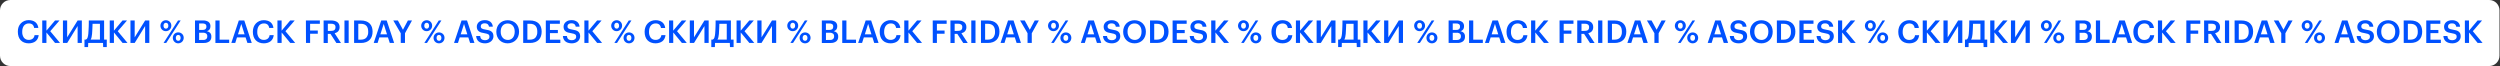 <?xml version="1.0" encoding="UTF-8"?> <svg xmlns="http://www.w3.org/2000/svg" width="2423" height="64" viewBox="0 0 2423 64" fill="none"><rect x="0" y="0" width="2423" height="64" fill="#333333" stroke="none"/> <g clip-path="url(#clip0_1330_108)"> <path d="M2412.5 0H10C4.477 0 0 4.477 0 10V54C0 59.523 4.477 64 10 64H2412.5C2418.02 64 2422.5 59.523 2422.5 54V10C2422.5 4.477 2418.02 0 2412.5 0Z" fill="white"></path> <path d="M27.89 42C26.34 42.027 24.798 41.756 23.35 41.2C22.081 40.699 20.937 39.924 20 38.93C19.096 37.924 18.414 36.738 18 35.45C17.518 33.976 17.282 32.432 17.3 30.88V30.64C17.256 29.104 17.493 27.572 18 26.12C18.494 24.817 19.246 23.627 20.21 22.62C21.165 21.639 22.308 20.86 23.57 20.33C24.907 19.773 26.342 19.494 27.79 19.51C28.97 19.504 30.144 19.662 31.28 19.98C32.32 20.266 33.297 20.744 34.16 21.39C34.987 22.03 35.668 22.838 36.16 23.76C36.719 24.793 37.06 25.93 37.16 27.1H33.07C32.953 25.85 32.392 24.683 31.49 23.81C30.455 23.014 29.164 22.622 27.86 22.71C26.96 22.698 26.069 22.886 25.25 23.26C24.475 23.624 23.791 24.157 23.25 24.82C22.676 25.554 22.251 26.393 22 27.29C21.679 28.36 21.524 29.473 21.54 30.59V30.83C21.412 32.884 21.999 34.919 23.2 36.59C23.768 37.279 24.491 37.825 25.309 38.183C26.127 38.541 27.018 38.701 27.91 38.65C29.259 38.706 30.587 38.304 31.68 37.51C32.195 37.081 32.62 36.555 32.93 35.961C33.241 35.367 33.431 34.718 33.49 34.05H37.49C37.369 35.255 37.03 36.427 36.49 37.51C35.999 38.456 35.318 39.29 34.49 39.96C33.633 40.633 32.656 41.135 31.61 41.44C30.407 41.819 29.152 42.008 27.89 42V42Z" fill="#0051FF"></path> <path d="M40.94 19.84H45V29.721L53.35 19.811H57.7L48.7 30.241L58.18 41.641H53.37L45 31.46V41.641H40.94V19.84Z" fill="#0051FF"></path> <path d="M61 41.641V19.841H65.08V36.181L75.23 19.841H79.32V41.641H75.23V25.211L65.11 41.641H61Z" fill="#0051FF"></path> <path d="M85.35 45.601H81.88V38.381H83.25C83.637 38.207 83.981 37.95 84.257 37.629C84.534 37.308 84.736 36.929 84.85 36.521C85.24 35.262 85.491 33.964 85.6 32.651C85.68 31.571 85.75 30.431 85.82 29.231C85.89 28.031 86 26.861 86 25.701C86 24.541 86 23.451 86.07 22.441C86.14 21.431 86.07 20.561 86.07 19.841H100.9V38.381H103.49V45.601H100L99.85 41.601H85.5L85.35 45.601ZM89.22 32.911C89.133 33.949 88.983 34.981 88.77 36.001C88.596 36.846 88.285 37.656 87.85 38.401H96.85V23.051H89.71C89.71 23.721 89.71 24.451 89.63 25.241C89.55 26.031 89.57 26.871 89.53 27.731C89.49 28.591 89.44 29.481 89.39 30.361C89.34 31.241 89.28 32.101 89.22 32.911V32.911Z" fill="#0051FF"></path> <path d="M106.35 19.84H110.41V29.721L118.76 19.811H123.12L114.12 30.241L123.6 41.641H118.81L110.43 31.46V41.641H106.37L106.35 19.84Z" fill="#0051FF"></path> <path d="M126.44 41.641V19.841H130.53V36.181L140.65 19.841H144.73V41.641H140.65V25.211L130.53 41.641H126.44Z" fill="#0051FF"></path> <path d="M160.801 30.211C160.084 30.22 159.373 30.084 158.711 29.811C158.07 29.562 157.488 29.184 157.001 28.701C156.53 28.209 156.157 27.632 155.901 27.001C155.625 26.342 155.485 25.635 155.491 24.921C155.482 24.195 155.629 23.476 155.921 22.811C156.189 22.18 156.576 21.606 157.061 21.121C157.541 20.636 158.117 20.255 158.751 20.001C159.411 19.731 160.118 19.595 160.831 19.601C161.517 19.601 162.197 19.737 162.831 20.001C163.454 20.25 164.025 20.617 164.511 21.081C164.996 21.552 165.38 22.117 165.641 22.741C165.915 23.407 166.055 24.12 166.051 24.841C166.058 25.574 165.918 26.302 165.641 26.981C165.376 27.611 164.992 28.185 164.511 28.671C164.032 29.151 163.46 29.529 162.831 29.781C162.189 30.057 161.499 30.203 160.801 30.211V30.211ZM172.531 19.841H175.091L161.091 41.641H158.501L172.531 19.841ZM160.831 27.771C161.15 27.786 161.469 27.727 161.762 27.598C162.055 27.47 162.315 27.276 162.521 27.031C162.975 26.425 163.195 25.676 163.141 24.921C163.19 24.169 162.97 23.425 162.521 22.821C162.315 22.575 162.056 22.379 161.763 22.249C161.47 22.119 161.151 22.058 160.831 22.071C160.508 22.058 160.187 22.118 159.891 22.246C159.595 22.374 159.332 22.567 159.121 22.811C158.656 23.412 158.428 24.163 158.481 24.921C158.423 25.686 158.651 26.444 159.121 27.051C159.335 27.29 159.599 27.478 159.895 27.603C160.19 27.727 160.51 27.785 160.831 27.771V27.771ZM172.751 42.001C172.034 42.005 171.324 41.869 170.661 41.601C170.038 41.323 169.475 40.93 169.001 40.441C168.52 39.962 168.143 39.39 167.891 38.761C167.618 38.098 167.482 37.387 167.491 36.671C167.486 35.95 167.626 35.237 167.901 34.571C168.152 33.94 168.525 33.366 169.001 32.881C169.486 32.401 170.06 32.021 170.691 31.761C172.011 31.241 173.48 31.241 174.801 31.761C175.428 32.02 176.003 32.389 176.501 32.851C176.991 33.319 177.379 33.885 177.641 34.511C177.915 35.176 178.055 35.891 178.051 36.611C178.057 37.341 177.917 38.065 177.641 38.741C177.384 39.375 177.002 39.951 176.517 40.434C176.033 40.916 175.456 41.296 174.821 41.551C174.165 41.831 173.463 41.984 172.751 42.001ZM172.751 39.561C173.07 39.573 173.388 39.513 173.681 39.385C173.973 39.257 174.233 39.064 174.441 38.821C174.89 38.213 175.11 37.465 175.061 36.711C175.105 35.96 174.885 35.217 174.441 34.611C174.235 34.364 173.976 34.169 173.683 34.039C173.39 33.909 173.071 33.848 172.751 33.861C172.429 33.847 172.109 33.905 171.813 34.031C171.517 34.158 171.253 34.349 171.041 34.591C170.575 35.195 170.347 35.95 170.401 36.711C170.343 37.475 170.571 38.234 171.041 38.841C171.263 39.075 171.534 39.256 171.835 39.372C172.136 39.488 172.459 39.535 172.781 39.511L172.751 39.561Z" fill="#0051FF"></path> <path d="M189 19.84H196.81C198.658 19.729 200.495 20.201 202.06 21.19C202.708 21.697 203.22 22.357 203.548 23.111C203.876 23.866 204.011 24.69 203.94 25.51V25.64C203.96 26.647 203.685 27.637 203.15 28.49C202.498 29.371 201.562 30 200.5 30.27C201.751 30.48 202.901 31.087 203.78 32C204.537 32.977 204.914 34.196 204.84 35.43V35.55C204.903 36.412 204.761 37.276 204.425 38.072C204.09 38.868 203.571 39.573 202.91 40.13C201.288 41.239 199.341 41.774 197.38 41.65H189V19.84ZM196.31 29C197.324 29.099 198.339 28.829 199.17 28.24C199.48 27.919 199.716 27.534 199.865 27.113C200.013 26.692 200.07 26.245 200.03 25.8V25.7C200.067 25.277 200.003 24.852 199.843 24.459C199.683 24.066 199.432 23.717 199.11 23.44C198.257 22.905 197.254 22.66 196.25 22.74H193V29H196.31ZM196.89 38.72C197.965 38.812 199.035 38.498 199.89 37.84C200.233 37.505 200.499 37.101 200.672 36.654C200.844 36.207 200.919 35.728 200.89 35.25V35.13C200.925 34.657 200.854 34.182 200.681 33.741C200.508 33.3 200.237 32.903 199.89 32.58C198.936 31.934 197.788 31.637 196.64 31.74H193V38.74L196.89 38.72Z" fill="#0051FF"></path> <path d="M208.78 19.841H212.83V38.441H222.13V41.641H208.78V19.841Z" fill="#0051FF"></path> <path d="M231.45 19.841H236.76L244 41.641H239.8L238 36.241H229.68L228 41.641H224.19L231.45 19.841ZM230.63 33.291H237.06L233.86 23.171L230.63 33.291Z" fill="#0051FF"></path> <path d="M255.72 42C254.169 42.027 252.628 41.755 251.18 41.2C249.918 40.712 248.778 39.954 247.84 38.98C246.914 37.98 246.211 36.793 245.78 35.5C245.293 34.027 245.057 32.482 245.08 30.93V30.69C245.06 29.148 245.327 27.615 245.87 26.17C246.364 24.867 247.116 23.677 248.08 22.67C249.034 21.689 250.177 20.91 251.44 20.38C252.776 19.822 254.212 19.543 255.66 19.56C256.839 19.554 258.014 19.712 259.15 20.03C260.175 20.304 261.142 20.765 262 21.39C262.826 22.03 263.508 22.838 264 23.76C264.555 24.795 264.895 25.931 265 27.1H260.9C260.783 25.85 260.222 24.683 259.32 23.81C258.283 23.015 256.993 22.624 255.69 22.71C254.789 22.695 253.897 22.884 253.08 23.26C252.303 23.621 251.619 24.155 251.08 24.82C250.495 25.552 250.06 26.391 249.8 27.29C249.478 28.36 249.323 29.473 249.34 30.59V30.83C249.212 32.884 249.798 34.919 251 36.59C251.568 37.279 252.291 37.825 253.109 38.183C253.927 38.54 254.818 38.701 255.71 38.65C257.055 38.703 258.38 38.301 259.47 37.51C259.986 37.082 260.413 36.556 260.725 35.962C261.037 35.368 261.229 34.718 261.29 34.05H265.29C265.174 35.256 264.835 36.429 264.29 37.51C263.802 38.458 263.121 39.293 262.29 39.96C261.43 40.629 260.454 41.131 259.41 41.44C258.216 41.816 256.971 42.005 255.72 42V42Z" fill="#0051FF"></path> <path d="M268.89 19.84H272.94V29.721L281.29 19.811H285.65L276.65 30.241L286.13 41.641H281.35L272.96 31.46V41.641H268.91L268.89 19.84Z" fill="#0051FF"></path> <path d="M296.48 19.841H310V23.051H300.55V29.571H308V32.711H300.56V41.641H296.56L296.48 19.841Z" fill="#0051FF"></path> <path d="M313.64 19.84H321C322.108 19.83 323.214 19.961 324.29 20.23C325.214 20.45 326.089 20.84 326.87 21.381C327.587 21.897 328.165 22.584 328.55 23.381C328.963 24.283 329.165 25.268 329.14 26.261V26.381C329.152 27.147 329.024 27.91 328.76 28.631C328.535 29.255 328.196 29.831 327.76 30.331C327.318 30.807 326.797 31.203 326.22 31.5C325.618 31.812 324.984 32.057 324.33 32.23L330.46 41.651H326L320.3 32.84H317.71V41.651H313.66L313.64 19.84ZM321 29.93C323.77 29.93 325.15 28.78 325.15 26.46V26.34C325.206 25.846 325.134 25.346 324.941 24.887C324.749 24.428 324.442 24.027 324.05 23.721C323.126 23.186 322.065 22.936 321 23H317.74V30L321 29.93Z" fill="#0051FF"></path> <path d="M333.85 19.841H337.93V41.641H333.85V19.841Z" fill="#0051FF"></path> <path d="M343.2 19.841H349.82C351.503 19.807 353.179 20.071 354.77 20.621C356.089 21.08 357.291 21.825 358.29 22.801C359.236 23.753 359.957 24.904 360.4 26.171C360.878 27.567 361.115 29.035 361.1 30.511V30.791C361.113 32.276 360.876 33.753 360.4 35.161C359.961 36.447 359.24 37.619 358.29 38.591C357.293 39.589 356.088 40.354 354.76 40.831C353.156 41.401 351.462 41.676 349.76 41.641H343.2V19.841ZM349.64 38.441C352.1 38.441 353.91 37.771 355.09 36.441C356.358 34.852 356.989 32.849 356.86 30.821V30.571C356.873 29.507 356.735 28.446 356.45 27.421C356.202 26.548 355.761 25.741 355.16 25.061C354.536 24.39 353.761 23.876 352.9 23.561C351.842 23.198 350.728 23.025 349.61 23.051H347.26V38.441H349.64Z" fill="#0051FF"></path> <path d="M369.48 19.841H374.79L382 41.641H377.79L376 36.241H367.67L365.97 41.641H362.2L369.48 19.841ZM368.66 33.291H375.09L371.89 23.171L368.66 33.291Z" fill="#0051FF"></path> <path d="M388.38 32.191L381.16 19.841H385.64L390.55 28.841L395.33 19.841H399.33L392.51 32.221V41.641H388.42L388.38 32.191Z" fill="#0051FF"></path> <path d="M413.53 30.211C412.814 30.219 412.103 30.083 411.44 29.811C410.811 29.558 410.239 29.181 409.76 28.701C409.282 28.21 408.902 27.634 408.64 27.001C408.36 26.343 408.22 25.635 408.23 24.921C408.223 24.196 408.366 23.477 408.65 22.811C408.926 22.183 409.312 21.611 409.79 21.121C410.275 20.638 410.853 20.26 411.49 20.011C412.147 19.741 412.85 19.605 413.56 19.611C414.267 19.604 414.967 19.74 415.62 20.011C416.242 20.258 416.809 20.625 417.29 21.091C417.779 21.559 418.164 22.124 418.42 22.751C418.7 23.415 418.839 24.13 418.83 24.851C418.842 25.584 418.702 26.313 418.42 26.991C418.159 27.623 417.775 28.198 417.29 28.681C416.816 29.162 416.247 29.54 415.62 29.791C414.959 30.07 414.248 30.213 413.53 30.211ZM425.27 19.841H427.83L413.83 41.641H411.24L425.27 19.841ZM413.56 27.771C413.88 27.785 414.198 27.727 414.492 27.598C414.785 27.47 415.044 27.276 415.25 27.031C415.707 26.426 415.931 25.677 415.88 24.921C415.926 24.168 415.703 23.423 415.25 22.821C415.045 22.574 414.785 22.379 414.492 22.248C414.199 22.119 413.88 22.058 413.56 22.071C413.238 22.059 412.917 22.12 412.621 22.248C412.326 22.376 412.062 22.568 411.85 22.811C411.389 23.414 411.162 24.163 411.21 24.921C411.157 25.685 411.385 26.442 411.85 27.051C412.065 27.289 412.329 27.477 412.625 27.602C412.92 27.726 413.24 27.784 413.56 27.771V27.771ZM425.48 42.001C424.764 42.004 424.054 41.868 423.39 41.601C422.765 41.34 422.195 40.964 421.71 40.491C421.234 40.009 420.857 39.438 420.6 38.811C420.332 38.147 420.197 37.437 420.2 36.721C420.194 35.999 420.337 35.284 420.62 34.621C420.88 33.985 421.268 33.41 421.76 32.931C422.247 32.453 422.821 32.073 423.45 31.811C424.774 31.291 426.246 31.291 427.57 31.811C428.194 32.07 428.767 32.439 429.26 32.901C429.757 33.364 430.146 33.931 430.4 34.561C430.68 35.225 430.819 35.94 430.81 36.661C430.821 37.391 430.681 38.116 430.4 38.791C430.141 39.428 429.757 40.006 429.27 40.491C428.785 40.968 428.211 41.345 427.58 41.601C426.912 41.867 426.199 42.003 425.48 42.001V42.001ZM425.48 39.561C425.799 39.573 426.117 39.513 426.41 39.385C426.703 39.257 426.963 39.064 427.17 38.821C427.627 38.216 427.851 37.467 427.8 36.711C427.846 35.958 427.623 35.213 427.17 34.611C426.965 34.364 426.705 34.169 426.412 34.038C426.119 33.908 425.8 33.848 425.48 33.861C425.159 33.847 424.838 33.906 424.542 34.032C424.247 34.158 423.983 34.349 423.77 34.591C423.305 35.195 423.077 35.949 423.13 36.711C423.073 37.475 423.301 38.234 423.77 38.841C423.992 39.074 424.264 39.255 424.565 39.371C424.866 39.487 425.188 39.535 425.51 39.511L425.48 39.561Z" fill="#0051FF"></path> <path d="M447.33 19.841H452.64L459.83 41.641H455.63L453.89 36.241H445.57L443.86 41.641H440.05L447.33 19.841ZM446.51 33.291H452.94L449.74 23.171L446.51 33.291Z" fill="#0051FF"></path> <path d="M470.23 42.001C468.933 42.029 467.64 41.847 466.4 41.461C465.426 41.162 464.524 40.665 463.75 40.001C463.052 39.391 462.504 38.628 462.15 37.771C461.771 36.864 461.545 35.901 461.48 34.921H465.38C465.438 35.452 465.555 35.976 465.73 36.481C465.899 36.959 466.168 37.396 466.52 37.761C466.931 38.152 467.423 38.449 467.96 38.631C468.694 38.863 469.461 38.971 470.23 38.951C471.307 39.005 472.369 38.68 473.23 38.031C473.598 37.741 473.892 37.37 474.09 36.946C474.288 36.522 474.384 36.058 474.37 35.591C474.382 35.152 474.31 34.714 474.16 34.301C474.008 33.932 473.755 33.614 473.43 33.381C472.998 33.09 472.522 32.871 472.02 32.731C471.303 32.517 470.571 32.354 469.83 32.241C468.68 32.093 467.543 31.852 466.43 31.521C465.548 31.268 464.723 30.847 464 30.281C463.38 29.797 462.891 29.164 462.58 28.441C462.249 27.608 462.089 26.717 462.11 25.821C462.102 24.96 462.29 24.108 462.66 23.331C463.024 22.561 463.549 21.879 464.2 21.331C464.908 20.738 465.723 20.287 466.6 20.001C467.605 19.678 468.655 19.519 469.71 19.531C471.69 19.418 473.65 19.978 475.27 21.121C475.97 21.701 476.541 22.42 476.947 23.233C477.353 24.045 477.586 24.933 477.63 25.841H473.92C473.817 24.869 473.345 23.974 472.6 23.341C471.746 22.779 470.731 22.512 469.71 22.581C468.71 22.507 467.716 22.786 466.9 23.371C466.596 23.621 466.352 23.937 466.189 24.296C466.026 24.655 465.948 25.047 465.96 25.441C465.955 25.841 466.012 26.239 466.13 26.621C466.256 26.977 466.49 27.285 466.8 27.501C467.216 27.797 467.68 28.021 468.17 28.161C468.925 28.377 469.693 28.541 470.47 28.651C471.61 28.8 472.736 29.034 473.84 29.351C474.719 29.593 475.546 29.992 476.28 30.531C476.924 31.023 477.433 31.67 477.76 32.411C478.105 33.289 478.268 34.228 478.24 35.171C478.252 36.087 478.054 36.993 477.66 37.821C477.273 38.66 476.707 39.404 476 40.001C475.256 40.637 474.398 41.126 473.47 41.441C472.429 41.806 471.334 41.996 470.23 42.001V42.001Z" fill="#0051FF"></path> <path d="M492.08 42.001C490.527 42.021 488.984 41.736 487.54 41.161C486.233 40.636 485.051 39.842 484.07 38.831C483.1 37.814 482.341 36.614 481.84 35.301C481.303 33.907 481.035 32.424 481.05 30.931V30.691C481.036 29.179 481.311 27.679 481.86 26.271C482.36 24.95 483.134 23.751 484.13 22.751C485.124 21.748 486.312 20.959 487.62 20.431C490.487 19.324 493.664 19.324 496.53 20.431C497.827 20.925 499.008 21.68 500 22.651C500.982 23.642 501.751 24.823 502.26 26.121C502.812 27.528 503.087 29.029 503.07 30.541V30.791C503.084 32.299 502.819 33.798 502.29 35.211C501.799 36.527 501.044 37.728 500.07 38.741C499.082 39.752 497.898 40.551 496.59 41.091C495.164 41.696 493.63 42.005 492.08 42.001ZM492.14 38.731C493.1 38.75 494.053 38.559 494.93 38.171C495.744 37.801 496.465 37.255 497.04 36.571C497.647 35.807 498.102 34.935 498.38 34.001C498.704 32.955 498.862 31.865 498.85 30.771V30.531C498.861 29.473 498.706 28.42 498.39 27.411C498.111 26.529 497.662 25.711 497.07 25.001C496.488 24.304 495.757 23.747 494.93 23.371C494.037 22.959 493.063 22.754 492.08 22.771C491.097 22.752 490.122 22.947 489.22 23.341C488.395 23.705 487.663 24.252 487.08 24.941C486.475 25.668 486.02 26.507 485.74 27.411C485.429 28.452 485.277 29.534 485.29 30.621V30.861C485.274 31.962 485.446 33.058 485.8 34.101C486.123 35.009 486.611 35.85 487.24 36.581C487.835 37.261 488.572 37.8 489.4 38.161C490.267 38.525 491.201 38.702 492.14 38.681V38.731Z" fill="#0051FF"></path> <path d="M507.08 19.841H513.7C515.383 19.807 517.059 20.071 518.65 20.621C519.968 21.083 521.169 21.827 522.17 22.801C523.117 23.75 523.835 24.902 524.27 26.171C524.752 27.566 524.989 29.035 524.97 30.511V30.791C524.988 32.277 524.752 33.755 524.27 35.161C523.838 36.448 523.12 37.62 522.17 38.591C521.171 39.591 519.962 40.356 518.63 40.831C517.027 41.403 515.332 41.677 513.63 41.641H507.07L507.08 19.841ZM513.51 38.441C515.97 38.441 517.79 37.774 518.97 36.441C520.238 34.852 520.869 32.849 520.74 30.821V30.571C520.753 29.507 520.615 28.446 520.33 27.421C520.079 26.547 519.634 25.741 519.03 25.061C518.409 24.39 517.638 23.876 516.78 23.561C515.719 23.198 514.602 23.025 513.48 23.051H511.14V38.441H513.51Z" fill="#0051FF"></path> <path d="M529 19.841H542.62V23.051H533V29.051H540.68V32.101H533V38.471H543.09V41.671H529V19.841Z" fill="#0051FF"></path> <path d="M554.3 42.001C553.002 42.028 551.709 41.846 550.47 41.461C549.496 41.159 548.595 40.663 547.82 40.001C547.125 39.388 546.578 38.625 546.22 37.771C545.845 36.863 545.619 35.901 545.55 34.921H549.45C549.507 35.452 549.625 35.976 549.8 36.481C549.972 36.96 550.244 37.397 550.6 37.761C551.005 38.154 551.494 38.452 552.03 38.631C552.763 38.863 553.531 38.971 554.3 38.951C555.377 39.005 556.439 38.68 557.3 38.031C557.667 37.741 557.961 37.37 558.159 36.946C558.357 36.522 558.453 36.058 558.44 35.591C558.451 35.152 558.38 34.714 558.23 34.301C558.08 33.93 557.827 33.611 557.5 33.381C557.071 33.09 556.598 32.871 556.1 32.731C555.379 32.517 554.644 32.354 553.9 32.241C552.749 32.093 551.612 31.852 550.5 31.521C549.635 31.278 548.824 30.875 548.11 30.331C547.489 29.847 547.001 29.214 546.69 28.491C546.359 27.658 546.199 26.767 546.22 25.871C546.212 25.01 546.4 24.158 546.77 23.381C547.136 22.613 547.66 21.931 548.31 21.381C549.003 20.777 549.804 20.309 550.67 20.001C551.675 19.679 552.725 19.52 553.78 19.531C555.76 19.418 557.719 19.978 559.34 21.121C560.041 21.7 560.614 22.419 561.022 23.231C561.43 24.044 561.664 24.933 561.71 25.841H558C557.895 24.872 557.427 23.978 556.69 23.341C555.831 22.78 554.813 22.513 553.79 22.581C552.793 22.507 551.801 22.786 550.99 23.371C550.674 23.615 550.42 23.929 550.247 24.288C550.073 24.648 549.985 25.042 549.99 25.441C549.984 25.841 550.042 26.239 550.16 26.621C550.285 26.977 550.52 27.285 550.83 27.501C551.246 27.797 551.709 28.021 552.2 28.161C552.954 28.377 553.723 28.541 554.5 28.651C555.639 28.799 556.766 29.033 557.87 29.351C558.749 29.591 559.576 29.991 560.31 30.531C560.953 31.023 561.462 31.67 561.79 32.411C562.138 33.288 562.304 34.227 562.28 35.171C562.285 36.086 562.087 36.991 561.7 37.821C561.326 38.649 560.784 39.392 560.11 40.001C559.364 40.635 558.506 41.124 557.58 41.441C556.525 41.809 555.417 41.999 554.3 42.001V42.001Z" fill="#0051FF"></path> <path d="M566.37 19.84H570.37V29.721L578.73 19.811H583.09L574.09 30.241L583.57 41.641H578.79L570.4 31.46V41.641H566.4L566.37 19.84Z" fill="#0051FF"></path> <path d="M597.68 30.211C596.964 30.22 596.253 30.084 595.59 29.811C594.961 29.558 594.389 29.181 593.91 28.701C593.429 28.211 593.046 27.634 592.78 27.001C592.505 26.342 592.365 25.635 592.37 24.921C592.362 24.195 592.509 23.476 592.8 22.811C593.069 22.18 593.456 21.606 593.94 21.121C594.421 20.636 594.997 20.255 595.63 20.001C596.291 19.731 596.998 19.595 597.71 19.601C598.397 19.601 599.077 19.737 599.71 20.001C600.334 20.25 600.904 20.617 601.39 21.081C601.876 21.552 602.26 22.117 602.52 22.741C602.795 23.407 602.935 24.12 602.93 24.841C602.938 25.574 602.798 26.302 602.52 26.981C602.256 27.611 601.872 28.185 601.39 28.671C600.912 29.151 600.34 29.529 599.71 29.781C599.069 30.057 598.379 30.203 597.68 30.211ZM609.41 19.841H612L598 41.641H595.41L609.41 19.841ZM597.71 27.771C598.033 27.782 598.353 27.718 598.646 27.585C598.939 27.451 599.198 27.251 599.4 27.001C599.855 26.395 600.075 25.646 600.02 24.891C600.07 24.139 599.85 23.395 599.4 22.791C599.195 22.544 598.936 22.349 598.643 22.219C598.35 22.089 598.031 22.028 597.71 22.041C597.388 22.028 597.067 22.088 596.771 22.216C596.475 22.344 596.212 22.537 596 22.781C595.536 23.382 595.308 24.133 595.36 24.891C595.303 25.655 595.531 26.414 596 27.021C596.212 27.265 596.475 27.459 596.771 27.589C597.066 27.719 597.388 27.781 597.71 27.771V27.771ZM609.63 42.001C608.914 42.005 608.204 41.869 607.54 41.601C606.915 41.34 606.345 40.964 605.86 40.491C605.38 40.012 605.003 39.44 604.75 38.811C604.478 38.148 604.342 37.437 604.35 36.721C604.346 36.001 604.486 35.286 604.76 34.621C605.026 33.986 605.417 33.411 605.91 32.931C606.396 32.451 606.97 32.071 607.6 31.811C608.921 31.291 610.39 31.291 611.71 31.811C612.338 32.07 612.913 32.439 613.41 32.901C613.901 33.369 614.289 33.935 614.55 34.561C614.825 35.227 614.965 35.941 614.96 36.661C614.967 37.391 614.827 38.115 614.55 38.791C614.294 39.425 613.912 40.001 613.427 40.483C612.943 40.966 612.365 41.346 611.73 41.601C611.063 41.867 610.35 42.003 609.63 42.001V42.001ZM609.63 39.561C609.95 39.573 610.268 39.513 610.561 39.385C610.853 39.257 611.113 39.064 611.32 38.821C611.77 38.213 611.99 37.465 611.94 36.711C611.985 35.96 611.765 35.217 611.32 34.611C611.115 34.364 610.856 34.169 610.563 34.039C610.27 33.909 609.951 33.848 609.63 33.861C609.309 33.847 608.988 33.905 608.692 34.031C608.397 34.158 608.133 34.349 607.92 34.591C607.455 35.195 607.227 35.95 607.28 36.711C607.223 37.475 607.451 38.234 607.92 38.841C608.142 39.075 608.414 39.256 608.715 39.372C609.016 39.488 609.339 39.535 609.66 39.511L609.63 39.561Z" fill="#0051FF"></path> <path d="M635.41 42C633.859 42.026 632.318 41.755 630.87 41.2C629.599 40.719 628.455 39.956 627.521 38.968C626.588 37.981 625.89 36.795 625.48 35.5C624.993 34.027 624.757 32.482 624.78 30.93V30.69C624.76 29.148 625.028 27.615 625.57 26.17C626.061 24.865 626.813 23.674 627.78 22.67C628.728 21.686 629.868 20.907 631.13 20.38C632.466 19.823 633.902 19.544 635.35 19.56C636.529 19.553 637.704 19.711 638.84 20.03C639.88 20.316 640.857 20.794 641.72 21.44C642.549 22.077 643.231 22.886 643.72 23.81C644.279 24.843 644.62 25.98 644.72 27.15H640.6C640.484 25.881 639.916 24.696 639 23.81C637.965 23.012 636.674 22.62 635.37 22.71C634.473 22.697 633.585 22.885 632.77 23.26C631.994 23.622 631.31 24.155 630.77 24.82C630.189 25.554 629.754 26.392 629.49 27.29C629.174 28.361 629.019 29.474 629.03 30.59V30.83C628.909 32.883 629.495 34.916 630.69 36.59C631.258 37.279 631.981 37.825 632.799 38.182C633.617 38.54 634.508 38.701 635.4 38.65C636.749 38.705 638.077 38.304 639.17 37.51C639.688 37.083 640.117 36.557 640.431 35.963C640.745 35.369 640.938 34.719 641 34.05H645C644.884 35.256 644.545 36.429 644 37.51C643.509 38.456 642.828 39.29 642 39.96C641.107 40.647 640.088 41.15 639 41.44C637.838 41.806 636.628 41.995 635.41 42V42Z" fill="#0051FF"></path> <path d="M648.46 19.84H652.46V29.721L660.82 19.811H665.18L656.18 30.241L665.66 41.641H660.9L652.51 31.46V41.641H648.51L648.46 19.84Z" fill="#0051FF"></path> <path d="M668.55 41.641V19.841H672.63V36.181L682.75 19.841H686.84V41.641H682.75V25.211L672.63 41.641H668.55Z" fill="#0051FF"></path> <path d="M692.87 45.601H689.4V38.381H690.77C691.158 38.209 691.503 37.953 691.78 37.631C692.057 37.309 692.258 36.93 692.37 36.521C692.765 35.263 693.017 33.965 693.12 32.651C693.2 31.571 693.28 30.431 693.35 29.231C693.42 28.031 693.47 26.861 693.5 25.701C693.53 24.541 693.5 23.451 693.57 22.441C693.64 21.431 693.57 20.561 693.57 19.841H708.38V38.381H711V45.601H707.5L707.34 41.601H693L692.87 45.601ZM696.75 32.911C696.655 33.942 696.502 34.967 696.29 35.981C696.117 36.826 695.806 37.636 695.37 38.381H704.37V23.051H697.2C697.2 23.721 697.2 24.451 697.13 25.241C697.06 26.031 697.06 26.871 697.02 27.731C696.98 28.591 696.93 29.481 696.88 30.361C696.83 31.241 696.81 32.101 696.75 32.911V32.911Z" fill="#0051FF"></path> <path d="M713.88 19.84H717.88V29.721L726.23 19.811H730.59L721.59 30.241L731.07 41.641H726.28L717.9 31.46V41.641H713.9L713.88 19.84Z" fill="#0051FF"></path> <path d="M734 41.641V19.841H738.08V36.181L748.2 19.841H752.29V41.641H748.2V25.211L738.05 41.641H734Z" fill="#0051FF"></path> <path d="M768.32 30.211C767.604 30.219 766.893 30.083 766.23 29.811C765.601 29.558 765.029 29.181 764.55 28.701C764.072 28.21 763.692 27.634 763.43 27.001C763.15 26.343 763.01 25.635 763.02 24.921C763.013 24.196 763.156 23.477 763.44 22.811C763.716 22.183 764.102 21.611 764.58 21.121C765.065 20.638 765.643 20.26 766.28 20.011C766.937 19.741 767.64 19.605 768.35 19.611C769.057 19.604 769.757 19.74 770.41 20.011C771.032 20.258 771.599 20.625 772.08 21.091C772.569 21.559 772.954 22.124 773.21 22.751C773.49 23.415 773.629 24.13 773.62 24.851C773.632 25.584 773.492 26.313 773.21 26.991C772.949 27.623 772.565 28.198 772.08 28.681C771.606 29.162 771.037 29.54 770.41 29.791C769.749 30.07 769.038 30.213 768.32 30.211ZM780.06 19.841H782.62L768.62 41.641H766L780.06 19.841ZM768.35 27.771C768.665 27.776 768.978 27.709 769.264 27.576C769.55 27.442 769.801 27.246 770 27.001C770.457 26.396 770.681 25.647 770.63 24.891C770.676 24.138 770.453 23.393 770 22.791C769.795 22.544 769.535 22.349 769.242 22.218C768.949 22.088 768.63 22.028 768.31 22.041C767.988 22.029 767.667 22.09 767.372 22.218C767.076 22.346 766.812 22.538 766.6 22.781C766.139 23.384 765.912 24.133 765.96 24.891C765.907 25.655 766.135 26.412 766.6 27.021C766.816 27.27 767.086 27.467 767.389 27.597C767.692 27.727 768.021 27.786 768.35 27.771V27.771ZM780.27 42.001C779.554 42.004 778.844 41.868 778.18 41.601C777.55 41.349 776.978 40.972 776.498 40.492C776.019 40.013 775.642 39.441 775.39 38.811C775.122 38.147 774.987 37.437 774.99 36.721C774.984 35.999 775.127 35.284 775.41 34.621C775.67 33.985 776.058 33.41 776.55 32.931C777.037 32.453 777.611 32.073 778.24 31.811C779.564 31.291 781.036 31.291 782.36 31.811C782.984 32.07 783.557 32.439 784.05 32.901C784.547 33.364 784.936 33.931 785.19 34.561C785.47 35.225 785.609 35.94 785.6 36.661C785.611 37.391 785.472 38.116 785.19 38.791C784.932 39.428 784.547 40.006 784.06 40.491C783.575 40.968 783.001 41.345 782.37 41.601C781.702 41.867 780.989 42.003 780.27 42.001V42.001ZM780.27 39.561C780.589 39.573 780.907 39.513 781.2 39.385C781.493 39.257 781.753 39.064 781.96 38.821C782.417 38.216 782.641 37.467 782.59 36.711C782.636 35.958 782.413 35.213 781.96 34.611C781.755 34.364 781.496 34.169 781.202 34.038C780.909 33.908 780.59 33.848 780.27 33.861C779.949 33.847 779.628 33.906 779.332 34.032C779.037 34.158 778.773 34.349 778.56 34.591C778.095 35.195 777.867 35.949 777.92 36.711C777.863 37.475 778.091 38.234 778.56 38.841C778.782 39.074 779.054 39.255 779.355 39.371C779.656 39.487 779.978 39.535 780.3 39.511L780.27 39.561Z" fill="#0051FF"></path> <path d="M796.52 19.841H804.32C806.171 19.732 808.01 20.204 809.58 21.191C810.227 21.698 810.737 22.358 811.063 23.113C811.39 23.867 811.523 24.692 811.45 25.511V25.641C811.475 26.648 811.2 27.64 810.659 28.491C810.007 29.376 809.066 30.005 808 30.271C809.257 30.476 810.415 31.083 811.299 32.001C812.06 32.976 812.441 34.195 812.37 35.431V35.551C812.43 36.413 812.286 37.277 811.949 38.073C811.612 38.869 811.091 39.574 810.43 40.131C808.808 41.241 806.861 41.776 804.9 41.651H796.52V19.841ZM803.83 29.001C804.846 29.097 805.864 28.827 806.7 28.241C807.007 27.918 807.242 27.534 807.389 27.113C807.536 26.692 807.59 26.244 807.549 25.801V25.701C807.588 25.279 807.526 24.854 807.367 24.461C807.209 24.068 806.96 23.718 806.64 23.441C805.782 22.906 804.776 22.661 803.77 22.741H800.479V29.001H803.83ZM804.409 38.721C805.484 38.812 806.554 38.498 807.409 37.841C807.752 37.506 808.019 37.101 808.191 36.654C808.364 36.208 808.438 35.729 808.409 35.251V35.131C808.445 34.658 808.373 34.183 808.2 33.742C808.027 33.3 807.757 32.903 807.409 32.581C806.458 31.937 805.314 31.64 804.169 31.741H800.51V38.741L804.409 38.721Z" fill="#0051FF"></path> <path d="M816.301 19.841H820.351V38.441H829.651V41.641H816.301V19.841Z" fill="#0051FF"></path> <path d="M839.001 19.841H844.301L851.501 41.641H847.291L845.551 36.241H837.231L835.521 41.641H831.711L839.001 19.841ZM838.181 33.291H844.611L841.411 23.171L838.181 33.291Z" fill="#0051FF"></path> <path d="M863.241 42C861.69 42.026 860.149 41.755 858.701 41.2C857.43 40.719 856.286 39.956 855.352 38.969C854.419 37.981 853.721 36.796 853.311 35.5C852.821 34.027 852.581 32.483 852.601 30.93V30.69C852.584 29.147 852.855 27.614 853.401 26.17C853.882 24.864 854.628 23.671 855.592 22.666C856.555 21.662 857.716 20.866 859.001 20.33C860.337 19.773 861.773 19.494 863.221 19.51C864.4 19.504 865.575 19.662 866.711 19.98C867.751 20.266 868.728 20.744 869.591 21.39C870.42 22.028 871.102 22.836 871.591 23.76C872.15 24.793 872.491 25.93 872.591 27.1H868.471C868.354 25.85 867.793 24.683 866.891 23.81C865.856 23.012 864.565 22.62 863.261 22.71C862.364 22.697 861.475 22.885 860.661 23.26C859.884 23.622 859.201 24.156 858.661 24.82C858.076 25.552 857.641 26.391 857.381 27.29C857.06 28.36 856.904 29.473 856.921 30.59V30.83C856.793 32.884 857.38 34.919 858.581 36.59C859.149 37.279 859.872 37.825 860.69 38.183C861.508 38.541 862.399 38.701 863.291 38.65C864.62 38.692 865.925 38.291 867.001 37.51C867.515 37.081 867.94 36.555 868.251 35.961C868.561 35.367 868.752 34.718 868.811 34.05H872.811C872.695 35.256 872.356 36.429 871.811 37.51C871.32 38.456 870.639 39.29 869.811 39.96C868.954 40.633 867.976 41.135 866.931 41.44C865.737 41.816 864.492 42.005 863.241 42Z" fill="#0051FF"></path> <path d="M876.41 19.84H880.47V29.721L888.82 19.811H893.18L884.18 30.241L893.66 41.641H888.88L880.5 31.46V41.641H876.44L876.41 19.84Z" fill="#0051FF"></path> <path d="M904 19.841H917.5V23.051H908.05V29.571H915.49V32.711H908.05V41.641H904.05L904 19.841Z" fill="#0051FF"></path> <path d="M921.16 19.84H928.48C929.589 19.83 930.694 19.961 931.77 20.23C932.691 20.452 933.562 20.841 934.34 21.38C935.058 21.897 935.635 22.584 936.02 23.38C936.438 24.281 936.64 25.267 936.61 26.26V26.38C936.629 27.148 936.5 27.912 936.23 28.63C936.002 29.253 935.664 29.829 935.23 30.33C934.786 30.804 934.266 31.2 933.69 31.5C933.087 31.809 932.454 32.053 931.8 32.23L937.93 41.65H933.54L927.83 32.84H925.24V41.65H921.19L921.16 19.84ZM928.48 29.93C931.24 29.93 932.62 28.78 932.62 26.46V26.34C932.678 25.846 932.607 25.345 932.414 24.886C932.222 24.427 931.914 24.025 931.52 23.72C930.614 23.187 929.571 22.93 928.52 22.98H925.25V29.98L928.48 29.93Z" fill="#0051FF"></path> <path d="M941.369 19.841H945.449V41.641H941.369V19.841Z" fill="#0051FF"></path> <path d="M950.73 19.84H957.341C959.04 19.803 960.733 20.067 962.341 20.62C963.657 21.085 964.858 21.829 965.86 22.8C966.801 23.755 967.518 24.906 967.961 26.17C968.443 27.566 968.679 29.034 968.66 30.51V30.79C968.679 32.276 968.442 33.754 967.961 35.16C967.521 36.444 966.804 37.615 965.86 38.59C964.858 39.587 963.65 40.351 962.32 40.83C960.717 41.401 959.022 41.675 957.32 41.64H950.771L950.73 19.84ZM957.16 38.44C959.62 38.44 961.44 37.774 962.62 36.44C963.88 34.848 964.507 32.847 964.38 30.82V30.57C964.399 29.506 964.26 28.445 963.97 27.42C963.725 26.546 963.284 25.739 962.68 25.06C962.058 24.387 961.283 23.873 960.42 23.56C959.363 23.197 958.249 23.024 957.13 23.05H954.781V38.44H957.16Z" fill="#0051FF"></path> <path d="M977.001 19.841H982.311L989.501 41.641H985.301L983.561 36.241H975.241L973.531 41.641H969.721L977.001 19.841ZM976.181 33.291H982.611L979.411 23.171L976.181 33.291Z" fill="#0051FF"></path> <path d="M995.9 32.191L988.68 19.841H993.16L998.07 28.841L1002.85 19.841H1006.85L1000 32.221V41.641H995.9V32.191Z" fill="#0051FF"></path> <path d="M1021.05 30.211C1020.33 30.219 1019.62 30.083 1018.96 29.811C1018.33 29.557 1017.77 29.18 1017.29 28.701C1016.81 28.22 1016.42 27.649 1016.16 27.021C1015.61 25.679 1015.61 24.173 1016.16 22.831C1016.44 22.201 1016.83 21.628 1017.31 21.141C1017.79 20.649 1018.37 20.261 1019 20.001C1019.66 19.731 1020.36 19.595 1021.07 19.601C1022.46 19.597 1023.8 20.127 1024.81 21.081C1025.29 21.554 1025.68 22.119 1025.94 22.741C1026.22 23.407 1026.35 24.12 1026.35 24.841C1026.36 25.55 1026.23 26.254 1025.97 26.912C1025.7 27.57 1025.31 28.168 1024.81 28.671C1024.33 29.151 1023.76 29.529 1023.13 29.781C1022.47 30.062 1021.77 30.208 1021.05 30.211ZM1032.79 19.841H1035.35L1021.35 41.641H1018.76L1032.79 19.841ZM1021.08 27.771C1021.4 27.787 1021.72 27.728 1022.01 27.599C1022.31 27.471 1022.57 27.276 1022.77 27.031C1023.23 26.426 1023.45 25.677 1023.4 24.921C1023.45 24.168 1023.22 23.424 1022.77 22.821C1022.57 22.574 1022.31 22.378 1022.01 22.248C1021.72 22.117 1021.4 22.057 1021.08 22.071C1020.76 22.058 1020.44 22.118 1020.15 22.246C1019.85 22.374 1019.59 22.567 1019.38 22.811C1018.92 23.412 1018.69 24.163 1018.74 24.921C1018.68 25.686 1018.91 26.444 1019.38 27.051C1019.59 27.29 1019.86 27.478 1020.15 27.602C1020.44 27.727 1020.76 27.785 1021.08 27.771V27.771ZM1033 42.001C1032.28 42.004 1031.57 41.868 1030.91 41.601C1030.28 41.344 1029.71 40.965 1029.24 40.486C1028.76 40.007 1028.38 39.438 1028.12 38.811C1027.86 38.146 1027.72 37.436 1027.73 36.721C1027.72 36 1027.86 35.285 1028.14 34.621C1028.4 33.985 1028.79 33.41 1029.28 32.931C1029.77 32.453 1030.34 32.073 1030.97 31.811C1032.29 31.291 1033.77 31.291 1035.09 31.811C1035.71 32.07 1036.29 32.439 1036.78 32.901C1037.28 33.364 1037.67 33.931 1037.92 34.561C1038.2 35.224 1038.35 35.939 1038.34 36.661C1038.35 37.392 1038.21 38.117 1037.92 38.791C1037.67 39.426 1037.29 40.004 1036.81 40.487C1036.32 40.97 1035.75 41.349 1035.11 41.601C1034.44 41.867 1033.72 42.002 1033 42.001V42.001ZM1033 39.561C1033.32 39.574 1033.64 39.514 1033.93 39.386C1034.22 39.258 1034.48 39.065 1034.69 38.821C1035.15 38.216 1035.37 37.467 1035.32 36.711C1035.37 35.958 1035.14 35.214 1034.69 34.611C1034.49 34.364 1034.23 34.168 1033.93 34.038C1033.64 33.907 1033.32 33.847 1033 33.861C1032.68 33.847 1032.36 33.906 1032.06 34.032C1031.77 34.159 1031.5 34.349 1031.29 34.591C1030.83 35.199 1030.61 35.951 1030.66 36.711C1030.61 37.474 1030.83 38.231 1031.29 38.841C1031.51 39.07 1031.78 39.249 1032.07 39.365C1032.37 39.48 1032.68 39.53 1033 39.511V39.561Z" fill="#0051FF"></path> <path d="M1054.86 19.841H1060.16L1067.36 41.641H1063.15L1061.41 36.241H1053.09L1051.38 41.641H1047.57L1054.86 19.841ZM1054 33.291H1060.44L1057.24 23.171L1054 33.291Z" fill="#0051FF"></path> <path d="M1077.75 42C1076.45 42.027 1075.16 41.845 1073.92 41.46C1072.95 41.159 1072.04 40.662 1071.27 40C1070.58 39.387 1070.03 38.625 1069.67 37.77C1069.3 36.862 1069.07 35.9 1069 34.92H1072.9C1072.96 35.452 1073.07 35.975 1073.25 36.48C1073.42 36.959 1073.69 37.396 1074.05 37.76C1074.46 38.154 1074.94 38.451 1075.48 38.63C1076.21 38.862 1076.98 38.971 1077.75 38.95C1078.83 39.005 1079.89 38.679 1080.75 38.03C1081.12 37.74 1081.41 37.369 1081.61 36.945C1081.81 36.522 1081.9 36.058 1081.89 35.59C1081.9 35.151 1081.83 34.713 1081.68 34.3C1081.53 33.929 1081.28 33.61 1080.95 33.38C1080.52 33.09 1080.05 32.87 1079.55 32.73C1078.83 32.517 1078.09 32.353 1077.35 32.24C1076.2 32.092 1075.06 31.851 1073.95 31.52C1073.09 31.278 1072.27 30.874 1071.56 30.33C1070.94 29.846 1070.45 29.213 1070.14 28.49C1069.81 27.657 1069.65 26.766 1069.67 25.87C1069.66 25.009 1069.85 24.158 1070.22 23.38C1070.59 22.612 1071.11 21.93 1071.76 21.38C1072.47 20.798 1073.28 20.354 1074.15 20.07C1075.15 19.748 1076.2 19.589 1077.26 19.6C1079.24 19.487 1081.2 20.048 1082.82 21.19C1083.52 21.769 1084.09 22.488 1084.5 23.301C1084.91 24.113 1085.14 25.002 1085.19 25.91H1081.47C1081.37 24.94 1080.9 24.044 1080.16 23.41C1079.3 22.849 1078.28 22.582 1077.26 22.65C1076.26 22.576 1075.27 22.856 1074.46 23.44C1074.14 23.684 1073.89 23.998 1073.72 24.358C1073.54 24.717 1073.46 25.111 1073.46 25.51C1073.45 25.91 1073.51 26.308 1073.63 26.69C1073.76 27.045 1073.99 27.352 1074.3 27.57C1074.72 27.865 1075.18 28.088 1075.67 28.23C1076.42 28.446 1077.19 28.61 1077.97 28.72C1079.11 28.868 1080.24 29.102 1081.34 29.42C1082.22 29.66 1083.05 30.06 1083.78 30.6C1084.42 31.093 1084.93 31.739 1085.26 32.48C1085.61 33.358 1085.77 34.297 1085.75 35.24C1085.75 36.156 1085.56 37.061 1085.17 37.89C1084.78 38.705 1084.22 39.429 1083.54 40.02C1082.79 40.654 1081.94 41.143 1081.01 41.46C1079.96 41.82 1078.86 42.002 1077.75 42Z" fill="#0051FF"></path> <path d="M1099.61 42C1098.06 42.022 1096.51 41.736 1095.07 41.16C1093.76 40.638 1092.57 39.844 1091.59 38.83C1090.62 37.814 1089.86 36.614 1089.36 35.3C1088.83 33.906 1088.56 32.424 1088.57 30.93V30.69C1088.56 29.179 1088.83 27.679 1089.38 26.27C1089.89 24.954 1090.66 23.756 1091.65 22.75C1092.65 21.75 1093.83 20.961 1095.14 20.43C1098.01 19.324 1101.19 19.324 1104.06 20.43C1105.36 20.946 1106.53 21.724 1107.52 22.715C1108.5 23.706 1109.27 24.889 1109.77 26.19C1110.32 27.598 1110.6 29.099 1110.58 30.61V30.86C1110.59 32.369 1110.33 33.867 1109.8 35.28C1109.31 36.596 1108.55 37.798 1107.58 38.81C1106.59 39.822 1105.41 40.621 1104.1 41.16C1102.68 41.739 1101.15 42.025 1099.61 42V42ZM1099.67 38.73C1100.63 38.748 1101.58 38.557 1102.46 38.17C1103.27 37.8 1103.99 37.253 1104.56 36.57C1105.17 35.81 1105.63 34.937 1105.9 34C1106.23 32.956 1106.39 31.865 1106.37 30.77V30.53C1106.38 29.474 1106.23 28.422 1105.92 27.41C1105.64 26.509 1105.19 25.671 1104.59 24.94C1104.01 24.247 1103.28 23.69 1102.46 23.31C1101.57 22.901 1100.59 22.696 1099.61 22.71C1098.62 22.691 1097.65 22.886 1096.74 23.28C1095.92 23.647 1095.19 24.194 1094.61 24.88C1094 25.605 1093.55 26.445 1093.27 27.35C1092.95 28.39 1092.8 29.473 1092.81 30.56V30.8C1092.79 31.903 1092.97 32.999 1093.33 34.04C1093.65 34.95 1094.13 35.792 1094.76 36.52C1095.36 37.2 1096.09 37.74 1096.92 38.1C1097.79 38.485 1098.72 38.683 1099.67 38.68V38.73Z" fill="#0051FF"></path> <path d="M1114.6 19.841H1121.22C1122.92 19.801 1124.61 20.065 1126.22 20.621C1127.54 21.083 1128.74 21.827 1129.74 22.801C1130.69 23.753 1131.41 24.904 1131.85 26.171C1132.33 27.567 1132.56 29.035 1132.55 30.511V30.791C1132.56 32.276 1132.33 33.753 1131.85 35.161C1131.41 36.447 1130.69 37.619 1129.74 38.591C1128.74 39.589 1127.54 40.354 1126.21 40.831C1124.61 41.401 1122.91 41.675 1121.21 41.641H1114.65L1114.6 19.841ZM1121.04 38.441C1123.49 38.441 1125.31 37.774 1126.49 36.441C1127.76 34.852 1128.39 32.849 1128.26 30.821V30.571C1128.27 29.507 1128.13 28.446 1127.85 27.421C1127.6 26.547 1127.15 25.741 1126.55 25.061C1125.93 24.39 1125.16 23.876 1124.3 23.561C1123.24 23.198 1122.13 23.025 1121.01 23.051H1118.66V38.441H1121.04Z" fill="#0051FF"></path> <path d="M1136.49 19.841H1150.12V23.051H1140.54V29.051H1148.23V32.101H1140.54V38.471H1150.63V41.671H1136.49V19.841Z" fill="#0051FF"></path> <path d="M1161.82 42C1160.53 42.027 1159.24 41.845 1158 41.46C1157.02 41.159 1156.12 40.662 1155.34 40C1154.65 39.387 1154.1 38.625 1153.74 37.77C1153.37 36.862 1153.14 35.9 1153.07 34.92H1157C1157.05 35.453 1157.17 35.976 1157.35 36.48C1157.51 36.961 1157.78 37.398 1158.14 37.76C1158.55 38.154 1159.03 38.451 1159.57 38.63C1160.3 38.861 1161.07 38.969 1161.84 38.95C1162.92 39.005 1163.98 38.679 1164.84 38.03C1165.21 37.742 1165.51 37.37 1165.71 36.947C1165.9 36.523 1166 36.059 1165.99 35.59C1166 35.15 1165.93 34.711 1165.77 34.3C1165.62 33.929 1165.37 33.61 1165.04 33.38C1164.61 33.088 1164.14 32.868 1163.64 32.73C1162.92 32.518 1162.19 32.354 1161.45 32.24C1160.3 32.094 1159.16 31.853 1158.05 31.52C1157.18 31.28 1156.37 30.876 1155.65 30.33C1155.03 29.849 1154.54 29.215 1154.24 28.49C1153.9 27.66 1153.74 26.767 1153.76 25.87C1153.76 25.01 1153.94 24.159 1154.31 23.38C1154.68 22.612 1155.2 21.93 1155.85 21.38C1156.56 20.798 1157.37 20.354 1158.24 20.07C1159.25 19.748 1160.3 19.589 1161.35 19.6C1163.33 19.487 1165.3 20.047 1166.92 21.19C1167.62 21.77 1168.19 22.489 1168.6 23.302C1169 24.115 1169.24 25.003 1169.28 25.91H1165.56C1165.46 24.94 1164.99 24.044 1164.25 23.41C1163.39 22.849 1162.37 22.582 1161.35 22.65C1160.35 22.576 1159.36 22.856 1158.55 23.44C1158.24 23.684 1157.98 23.998 1157.81 24.358C1157.63 24.717 1157.55 25.111 1157.55 25.51C1157.54 25.91 1157.6 26.308 1157.72 26.69C1157.85 27.045 1158.08 27.352 1158.39 27.57C1158.81 27.863 1159.27 28.085 1159.76 28.23C1160.52 28.447 1161.29 28.611 1162.07 28.72C1163.21 28.868 1164.33 29.102 1165.43 29.42C1166.31 29.66 1167.14 30.06 1167.87 30.6C1168.52 31.09 1169.03 31.737 1169.35 32.48C1169.7 33.356 1169.87 34.296 1169.84 35.24C1169.85 36.156 1169.65 37.063 1169.26 37.89C1168.87 38.704 1168.31 39.429 1167.63 40.02C1166.88 40.654 1166.03 41.143 1165.1 41.46C1164.04 41.822 1162.94 42.005 1161.82 42V42Z" fill="#0051FF"></path> <path d="M1173.89 19.84H1178V29.721L1186.35 19.811H1190.71L1181.71 30.241L1191.19 41.641H1186.4L1178 31.46V41.641H1173.94L1173.89 19.84Z" fill="#0051FF"></path> <path d="M1205.2 30.21C1204.48 30.219 1203.77 30.083 1203.11 29.81C1202.48 29.558 1201.91 29.18 1201.43 28.7C1200.95 28.216 1200.57 27.646 1200.31 27.02C1200.03 26.364 1199.88 25.655 1199.89 24.94C1199.89 24.215 1200.03 23.496 1200.32 22.83C1200.6 22.203 1200.98 21.631 1201.46 21.14C1201.95 20.658 1202.52 20.28 1203.16 20.03C1203.82 19.761 1204.52 19.625 1205.23 19.63C1205.94 19.623 1206.64 19.759 1207.29 20.03C1207.91 20.277 1208.48 20.644 1208.96 21.11C1209.45 21.578 1209.83 22.144 1210.09 22.77C1210.37 23.434 1210.51 24.149 1210.5 24.87C1210.51 25.604 1210.37 26.332 1210.09 27.01C1209.84 27.639 1209.47 28.214 1209 28.7C1208.53 29.182 1207.96 29.56 1207.33 29.81C1206.66 30.088 1205.93 30.224 1205.2 30.21V30.21ZM1216.94 19.84H1219.5L1205.5 41.64H1202.91L1216.94 19.84ZM1205.23 27.77C1205.55 27.785 1205.87 27.726 1206.16 27.598C1206.46 27.469 1206.72 27.275 1206.92 27.03C1207.38 26.425 1207.6 25.676 1207.55 24.92C1207.6 24.168 1207.37 23.423 1206.92 22.82C1206.72 22.574 1206.46 22.378 1206.16 22.248C1205.87 22.118 1205.55 22.057 1205.23 22.07C1204.91 22.059 1204.59 22.119 1204.29 22.247C1204 22.375 1203.73 22.567 1203.52 22.81C1203.06 23.413 1202.83 24.163 1202.88 24.92C1202.83 25.684 1203.06 26.442 1203.52 27.05C1203.74 27.288 1204 27.477 1204.3 27.601C1204.59 27.726 1204.91 27.783 1205.23 27.77ZM1217.15 42C1216.43 42.004 1215.73 41.868 1215.06 41.6C1214.44 41.34 1213.87 40.963 1213.38 40.49C1212.9 40.008 1212.53 39.437 1212.27 38.81C1212 38.146 1211.87 37.436 1211.87 36.72C1211.87 35.999 1212.01 35.284 1212.29 34.62C1212.55 33.984 1212.94 33.409 1213.43 32.93C1213.92 32.453 1214.49 32.072 1215.12 31.81C1216.45 31.291 1217.92 31.291 1219.24 31.81C1219.86 32.069 1220.44 32.438 1220.93 32.9C1221.43 33.363 1221.82 33.93 1222.07 34.56C1222.35 35.224 1222.49 35.939 1222.48 36.66C1222.49 37.391 1222.35 38.116 1222.07 38.79C1221.81 39.427 1221.43 40.005 1220.94 40.49C1220.46 40.968 1219.88 41.345 1219.25 41.6C1218.58 41.867 1217.87 42.003 1217.15 42V42ZM1217.15 39.56C1217.47 39.573 1217.79 39.513 1218.08 39.385C1218.37 39.256 1218.63 39.063 1218.84 38.82C1219.3 38.215 1219.52 37.466 1219.47 36.71C1219.52 35.958 1219.29 35.213 1218.84 34.61C1218.64 34.364 1218.38 34.168 1218.08 34.038C1217.79 33.908 1217.47 33.847 1217.15 33.86C1216.83 33.847 1216.51 33.905 1216.21 34.032C1215.92 34.158 1215.65 34.349 1215.44 34.59C1214.98 35.195 1214.75 35.949 1214.8 36.71C1214.74 37.475 1214.97 38.234 1215.44 38.84C1215.66 39.074 1215.93 39.255 1216.24 39.37C1216.54 39.486 1216.86 39.534 1217.18 39.51L1217.15 39.56Z" fill="#0051FF"></path> <path d="M1242.94 42C1241.39 42.027 1239.85 41.755 1238.4 41.2C1237.14 40.714 1236 39.956 1235.06 38.98C1234.13 37.982 1233.43 36.795 1233 35.5C1232.51 34.027 1232.28 32.482 1232.3 30.93V30.69C1232.28 29.148 1232.55 27.615 1233.09 26.17C1233.58 24.867 1234.34 23.677 1235.3 22.67C1236.25 21.689 1237.39 20.91 1238.65 20.38C1239.99 19.822 1241.43 19.543 1242.88 19.56C1244.06 19.554 1245.23 19.712 1246.37 20.03C1247.41 20.32 1248.38 20.798 1249.25 21.44C1250.08 22.077 1250.76 22.885 1251.25 23.81C1251.81 24.843 1252.15 25.98 1252.25 27.15H1248.14C1248.02 25.898 1247.46 24.73 1246.55 23.86C1245.52 23.063 1244.23 22.672 1242.93 22.76C1242.03 22.745 1241.14 22.933 1240.32 23.31C1239.55 23.675 1238.86 24.208 1238.32 24.87C1237.74 25.604 1237.3 26.442 1237.04 27.34C1236.73 28.412 1236.58 29.524 1236.59 30.64V30.88C1236.46 32.934 1237.05 34.969 1238.25 36.64C1238.82 37.33 1239.54 37.876 1240.36 38.234C1241.18 38.592 1242.07 38.752 1242.96 38.7C1244.31 38.753 1245.63 38.352 1246.72 37.56C1247.24 37.132 1247.66 36.606 1247.98 36.012C1248.29 35.418 1248.48 34.769 1248.54 34.1H1252.54C1252.42 35.306 1252.09 36.479 1251.54 37.56C1251.05 38.508 1250.37 39.343 1249.54 40.01C1248.68 40.683 1247.71 41.185 1246.66 41.49C1245.45 41.855 1244.2 42.027 1242.94 42V42Z" fill="#0051FF"></path> <path d="M1256 19.84H1260V29.721L1268.35 19.811H1272.71L1263.71 30.241L1273.19 41.641H1268.4L1260 31.46V41.641H1256V19.84Z" fill="#0051FF"></path> <path d="M1276.07 41.641V19.841H1280.16V36.181L1290.28 19.841H1294.36V41.641H1290.28V25.211L1280.16 41.641H1276.07Z" fill="#0051FF"></path> <path d="M1300.4 45.601H1296.92V38.381H1298.29C1298.68 38.211 1299.02 37.955 1299.3 37.633C1299.58 37.311 1299.78 36.931 1299.89 36.521C1300.29 35.264 1300.54 33.965 1300.64 32.651C1300.72 31.571 1300.8 30.431 1300.87 29.231C1300.94 28.031 1300.99 26.861 1301.02 25.701C1301.05 24.541 1301.08 23.451 1301.1 22.441C1301.12 21.431 1301.1 20.561 1301.1 19.841H1315.91V38.381H1318.5V45.601H1315L1314.85 41.601H1300.52L1300.4 45.601ZM1304.27 32.911C1304.18 33.943 1304.03 34.968 1303.81 35.981C1303.64 36.825 1303.33 37.636 1302.9 38.381H1311.9V23.051H1304.74C1304.74 23.721 1304.74 24.451 1304.66 25.241C1304.58 26.031 1304.59 26.871 1304.55 27.731C1304.51 28.591 1304.47 29.481 1304.42 30.361C1304.37 31.241 1304.33 32.101 1304.27 32.911V32.911Z" fill="#0051FF"></path> <path d="M1321.4 19.84H1325.4V29.721L1333.76 19.811H1338.12L1329.12 30.241L1338.6 41.641H1333.82L1325.43 31.46V41.641H1321.43L1321.4 19.84Z" fill="#0051FF"></path> <path d="M1341.49 41.641V19.841H1345.57V36.181L1355.69 19.841H1359.78V41.641H1355.69V25.211L1345.57 41.641H1341.49Z" fill="#0051FF"></path> <path d="M1375.84 30.211C1375.12 30.219 1374.41 30.083 1373.75 29.811C1373.12 29.557 1372.56 29.18 1372.08 28.701C1371.61 28.209 1371.25 27.632 1371 27.001C1370.45 25.659 1370.45 24.153 1371 22.811C1371.28 22.181 1371.67 21.608 1372.15 21.121C1372.62 20.64 1373.18 20.259 1373.8 20.001C1374.46 19.731 1375.16 19.595 1375.87 19.601C1377.26 19.597 1378.6 20.127 1379.61 21.081C1380.09 21.554 1380.48 22.119 1380.74 22.741C1381.02 23.407 1381.15 24.12 1381.15 24.841C1381.16 25.55 1381.03 26.254 1380.77 26.912C1380.5 27.57 1380.11 28.168 1379.61 28.671C1379.13 29.151 1378.56 29.529 1377.93 29.781C1377.27 30.064 1376.56 30.21 1375.84 30.211ZM1387.58 19.841H1390.14L1376.14 41.641H1373.55L1387.58 19.841ZM1375.87 27.771C1376.19 27.787 1376.51 27.728 1376.8 27.599C1377.1 27.471 1377.36 27.276 1377.56 27.031C1378.02 26.426 1378.24 25.677 1378.19 24.921C1378.24 24.168 1378.01 23.424 1377.56 22.821C1377.36 22.574 1377.1 22.378 1376.8 22.248C1376.51 22.117 1376.19 22.057 1375.87 22.071C1375.55 22.058 1375.23 22.118 1374.94 22.246C1374.64 22.374 1374.38 22.567 1374.17 22.811C1373.71 23.412 1373.48 24.163 1373.53 24.921C1373.47 25.686 1373.7 26.444 1374.17 27.051C1374.38 27.29 1374.65 27.478 1374.94 27.602C1375.23 27.727 1375.55 27.785 1375.87 27.771V27.771ZM1387.79 42.001C1387.07 42.004 1386.36 41.868 1385.7 41.601C1385.07 41.344 1384.5 40.965 1384.03 40.486C1383.55 40.007 1383.17 39.438 1382.91 38.811C1382.65 38.146 1382.51 37.436 1382.52 36.721C1382.52 36.001 1382.66 35.287 1382.93 34.621C1383.19 33.985 1383.58 33.41 1384.07 32.931C1384.56 32.453 1385.13 32.073 1385.76 31.811C1387.08 31.291 1388.56 31.291 1389.88 31.811C1390.5 32.07 1391.08 32.439 1391.57 32.901C1392.07 33.364 1392.46 33.931 1392.71 34.561C1392.99 35.224 1393.14 35.939 1393.13 36.661C1393.14 37.392 1393 38.117 1392.71 38.791C1392.46 39.426 1392.08 40.004 1391.6 40.487C1391.11 40.97 1390.54 41.349 1389.9 41.601C1389.23 41.867 1388.51 42.002 1387.79 42.001V42.001ZM1387.79 39.561C1388.11 39.574 1388.43 39.514 1388.72 39.386C1389.01 39.258 1389.27 39.065 1389.48 38.821C1389.94 38.216 1390.16 37.467 1390.11 36.711C1390.16 35.958 1389.93 35.214 1389.48 34.611C1389.28 34.364 1389.02 34.168 1388.72 34.038C1388.43 33.907 1388.11 33.847 1387.79 33.861C1387.47 33.847 1387.15 33.906 1386.85 34.032C1386.56 34.159 1386.29 34.349 1386.08 34.591C1385.62 35.199 1385.4 35.951 1385.45 36.711C1385.39 37.474 1385.62 38.231 1386.08 38.841C1386.3 39.074 1386.57 39.255 1386.88 39.371C1387.18 39.487 1387.5 39.535 1387.82 39.511L1387.79 39.561Z" fill="#0051FF"></path> <path d="M1404 19.84H1411.8C1413.65 19.729 1415.49 20.201 1417.06 21.19C1417.71 21.697 1418.22 22.357 1418.55 23.112C1418.88 23.866 1419.01 24.69 1418.94 25.51V25.64C1418.96 26.648 1418.68 27.64 1418.14 28.49C1417.49 29.373 1416.55 30.003 1415.49 30.27C1416.74 30.475 1417.9 31.078 1418.78 31.99C1419.54 32.966 1419.92 34.185 1419.85 35.42V35.54C1419.91 36.402 1419.77 37.267 1419.43 38.063C1419.09 38.859 1418.57 39.564 1417.91 40.12C1416.29 41.231 1414.34 41.766 1412.38 41.64H1404V19.84ZM1411.31 29.02C1412.33 29.118 1413.35 28.849 1414.18 28.26C1414.49 27.938 1414.72 27.553 1414.87 27.132C1415.02 26.711 1415.07 26.264 1415.03 25.82V25.7C1415.07 25.278 1415.01 24.853 1414.85 24.46C1414.69 24.067 1414.44 23.718 1414.12 23.44C1413.26 22.906 1412.26 22.66 1411.25 22.74H1408V29L1411.31 29.02ZM1411.89 38.74C1412.96 38.829 1414.03 38.515 1414.89 37.86C1415.23 37.525 1415.5 37.121 1415.67 36.674C1415.84 36.227 1415.92 35.748 1415.89 35.27V35.15C1415.93 34.677 1415.85 34.203 1415.68 33.761C1415.51 33.32 1415.24 32.923 1414.89 32.6C1413.94 31.954 1412.79 31.657 1411.64 31.76H1408V38.76L1411.89 38.74Z" fill="#0051FF"></path> <path d="M1423.82 19.841H1427.88V38.441H1437.17V41.641H1423.82V19.841Z" fill="#0051FF"></path> <path d="M1446.5 19.841H1451.81L1459 41.641H1454.79L1453.05 36.241H1444.73L1443.03 41.641H1439.22L1446.5 19.841ZM1445.68 33.291H1452.11L1448.91 23.171L1445.68 33.291Z" fill="#0051FF"></path> <path d="M1470.77 42C1469.22 42.027 1467.67 41.755 1466.22 41.2C1464.95 40.719 1463.81 39.956 1462.87 38.968C1461.94 37.981 1461.24 36.795 1460.83 35.5C1460.34 34.027 1460.11 32.482 1460.13 30.93V30.69C1460.11 29.148 1460.38 27.615 1460.92 26.17C1461.41 24.865 1462.16 23.674 1463.13 22.67C1464.08 21.686 1465.22 20.907 1466.48 20.38C1467.82 19.823 1469.25 19.544 1470.7 19.56C1471.88 19.554 1473.06 19.712 1474.2 20.03C1475.24 20.318 1476.21 20.796 1477.07 21.44C1477.9 22.077 1478.58 22.886 1479.07 23.81C1479.63 24.843 1479.97 25.98 1480.07 27.15H1476C1475.88 25.899 1475.32 24.732 1474.41 23.86C1473.38 23.063 1472.09 22.672 1470.79 22.76C1469.89 22.745 1469 22.933 1468.18 23.31C1467.41 23.675 1466.72 24.208 1466.18 24.87C1465.6 25.604 1465.16 26.442 1464.9 27.34C1464.58 28.411 1464.43 29.523 1464.44 30.64V30.88C1464.32 32.935 1464.91 34.971 1466.11 36.64C1466.68 37.33 1467.4 37.877 1468.22 38.235C1469.04 38.593 1469.93 38.752 1470.82 38.7C1472.17 38.753 1473.49 38.352 1474.58 37.56C1475.1 37.134 1475.53 36.609 1475.84 36.014C1476.15 35.42 1476.34 34.769 1476.39 34.1H1480.39C1480.27 35.305 1479.93 36.477 1479.39 37.56C1478.9 38.508 1478.22 39.342 1477.39 40.01C1476.53 40.683 1475.56 41.185 1474.51 41.49C1473.3 41.855 1472.04 42.027 1470.77 42V42Z" fill="#0051FF"></path> <path d="M1483.93 19.84H1488V29.721L1496.35 19.811H1500.71L1491.71 30.241L1501.19 41.641H1496.4L1488 31.46V41.641H1483.94L1483.93 19.84Z" fill="#0051FF"></path> <path d="M1511.52 19.841H1525V23.051H1515.54V29.571H1523V32.711H1515.56V41.641H1511.56L1511.52 19.841Z" fill="#0051FF"></path> <path d="M1528.68 19.84H1536C1537.11 19.83 1538.21 19.961 1539.29 20.23C1540.21 20.45 1541.09 20.84 1541.87 21.381C1542.59 21.895 1543.16 22.583 1543.54 23.381C1543.96 24.281 1544.17 25.267 1544.14 26.261V26.381C1544.15 27.147 1544.02 27.91 1543.76 28.631C1543.53 29.253 1543.19 29.829 1542.76 30.331C1542.32 30.805 1541.8 31.2 1541.22 31.5C1540.62 31.809 1539.98 32.053 1539.33 32.23L1545.46 41.651H1541L1535.3 32.84H1532.71V41.651H1528.65L1528.68 19.84ZM1536 29.93C1538.76 29.93 1540.14 28.78 1540.14 26.46V26.34C1540.2 25.847 1540.13 25.347 1539.94 24.889C1539.75 24.43 1539.44 24.028 1539.05 23.721C1538.14 23.189 1537.1 22.932 1536.05 22.98H1532.79V29.98L1536 29.93Z" fill="#0051FF"></path> <path d="M1548.89 19.841H1553V41.641H1548.91L1548.89 19.841Z" fill="#0051FF"></path> <path d="M1558.25 19.841H1564.87C1566.57 19.801 1568.26 20.065 1569.87 20.621C1571.19 21.083 1572.39 21.827 1573.39 22.801C1574.34 23.75 1575.05 24.903 1575.49 26.171C1575.98 27.566 1576.22 29.034 1576.2 30.511V30.791C1576.21 32.277 1575.97 33.755 1575.49 35.161C1575.06 36.448 1574.34 37.62 1573.39 38.591C1572.39 39.591 1571.18 40.356 1569.85 40.831C1568.25 41.403 1566.55 41.677 1564.85 41.641H1558.29L1558.25 19.841ZM1564.68 38.441C1567.14 38.441 1568.96 37.774 1570.14 36.441C1571.41 34.852 1572.04 32.849 1571.91 30.821V30.571C1571.92 29.507 1571.79 28.446 1571.5 27.421C1571.25 26.547 1570.8 25.741 1570.2 25.061C1569.58 24.39 1568.81 23.876 1567.95 23.561C1566.89 23.198 1565.77 23.025 1564.65 23.051H1562.31V38.441H1564.68Z" fill="#0051FF"></path> <path d="M1584.53 19.841H1589.83L1597.03 41.641H1592.82L1591.08 36.241H1582.76L1581.05 41.641H1577.24L1584.53 19.841ZM1583.7 33.291H1590.14L1586.94 23.171L1583.7 33.291Z" fill="#0051FF"></path> <path d="M1603.43 32.191L1596.2 19.841H1600.68L1605.59 28.841L1610.38 19.841H1614.38L1607.55 32.221V41.641H1603.47L1603.43 32.191Z" fill="#0051FF"></path> <path d="M1628.57 30.21C1627.86 30.219 1627.15 30.083 1626.49 29.81C1625.86 29.558 1625.29 29.18 1624.81 28.7C1624.33 28.216 1623.95 27.646 1623.68 27.02C1623.4 26.362 1623.26 25.654 1623.27 24.94C1623.26 24.214 1623.41 23.495 1623.7 22.83C1623.97 22.199 1624.36 21.625 1624.84 21.14C1625.32 20.659 1625.9 20.281 1626.53 20.03C1627.19 19.759 1627.9 19.623 1628.61 19.63C1629.31 19.623 1630.01 19.759 1630.66 20.03C1631.28 20.28 1631.85 20.646 1632.34 21.11C1632.82 21.581 1633.21 22.146 1633.47 22.77C1633.74 23.436 1633.88 24.15 1633.88 24.87C1633.89 25.604 1633.75 26.331 1633.47 27.01C1633.21 27.641 1632.82 28.215 1632.34 28.7C1631.86 29.18 1631.29 29.558 1630.66 29.81C1630 30.083 1629.29 30.219 1628.57 30.21V30.21ZM1640.31 19.84H1642.87L1628.87 41.64H1626.28L1640.31 19.84ZM1628.61 27.77C1628.93 27.785 1629.25 27.726 1629.54 27.598C1629.83 27.469 1630.09 27.275 1630.3 27.03C1630.75 26.422 1630.97 25.675 1630.92 24.92C1630.96 24.169 1630.74 23.427 1630.3 22.82C1630.09 22.574 1629.84 22.378 1629.54 22.248C1629.25 22.118 1628.93 22.057 1628.61 22.07C1628.29 22.057 1627.97 22.116 1627.67 22.244C1627.37 22.372 1627.11 22.566 1626.9 22.81C1626.44 23.411 1626.21 24.162 1626.26 24.92C1626.2 25.685 1626.43 26.444 1626.9 27.05C1627.11 27.29 1627.38 27.479 1627.67 27.603C1627.97 27.728 1628.29 27.785 1628.61 27.77V27.77ZM1640.52 42C1639.81 42.004 1639.1 41.868 1638.44 41.6C1637.81 41.34 1637.24 40.963 1636.76 40.49C1636.28 40.011 1635.9 39.44 1635.65 38.81C1635.38 38.147 1635.24 37.437 1635.25 36.72C1635.25 36 1635.39 35.286 1635.66 34.62C1635.93 33.985 1636.32 33.41 1636.81 32.93C1637.3 32.45 1637.87 32.07 1638.5 31.81C1639.82 31.29 1641.29 31.29 1642.61 31.81C1643.24 32.067 1643.81 32.436 1644.3 32.9C1644.8 33.366 1645.19 33.931 1645.45 34.56C1645.72 35.226 1645.86 35.94 1645.86 36.66C1645.87 37.39 1645.73 38.114 1645.45 38.79C1645.19 39.424 1644.81 40 1644.33 40.483C1643.84 40.966 1643.26 41.346 1642.63 41.6C1641.96 41.868 1641.24 42.004 1640.52 42V42ZM1640.52 39.56C1640.84 39.574 1641.16 39.514 1641.46 39.386C1641.75 39.258 1642.01 39.064 1642.22 38.82C1642.67 38.212 1642.89 37.465 1642.84 36.71C1642.88 35.959 1642.66 35.217 1642.22 34.61C1642.01 34.363 1641.75 34.167 1641.46 34.037C1641.16 33.907 1640.84 33.846 1640.52 33.86C1640.2 33.845 1639.88 33.903 1639.59 34.03C1639.29 34.156 1639.03 34.348 1638.82 34.59C1638.35 35.195 1638.13 35.949 1638.18 36.71C1638.12 37.475 1638.35 38.234 1638.82 38.84C1639.04 39.074 1639.31 39.255 1639.61 39.371C1639.91 39.487 1640.23 39.535 1640.55 39.51L1640.52 39.56Z" fill="#0051FF"></path> <path d="M1662.38 19.841H1667.68L1674.88 41.641H1670.67L1668.93 36.241H1660.61L1658.91 41.641H1655.09L1662.38 19.841ZM1661.56 33.291H1668L1664.8 23.171L1661.56 33.291Z" fill="#0051FF"></path> <path d="M1685.27 42C1683.98 42.027 1682.69 41.845 1681.45 41.46C1680.48 41.161 1679.57 40.664 1678.8 40C1678.1 39.392 1677.55 38.629 1677.2 37.77C1676.82 36.863 1676.59 35.901 1676.52 34.92H1680.43C1680.48 35.453 1680.6 35.976 1680.78 36.48C1680.94 36.961 1681.21 37.398 1681.57 37.76C1681.97 38.154 1682.46 38.451 1683 38.63C1683.73 38.861 1684.5 38.969 1685.27 38.95C1686.35 39.005 1687.41 38.679 1688.27 38.03C1688.64 37.742 1688.93 37.37 1689.13 36.947C1689.33 36.523 1689.43 36.059 1689.42 35.59C1689.43 35.15 1689.36 34.711 1689.2 34.3C1689.05 33.929 1688.8 33.61 1688.47 33.38C1688.04 33.088 1687.57 32.868 1687.07 32.73C1686.35 32.518 1685.62 32.354 1684.88 32.24C1683.73 32.093 1682.59 31.852 1681.48 31.52C1680.61 31.28 1679.8 30.876 1679.08 30.33C1678.46 29.849 1677.97 29.215 1677.67 28.49C1677.33 27.66 1677.17 26.767 1677.19 25.87C1677.19 25.01 1677.37 24.159 1677.74 23.38C1678.11 22.612 1678.63 21.93 1679.28 21.38C1679.99 20.796 1680.8 20.351 1681.68 20.07C1682.68 19.748 1683.73 19.589 1684.78 19.6C1686.76 19.487 1688.73 20.047 1690.35 21.19C1691.05 21.77 1691.62 22.489 1692.03 23.302C1692.43 24.115 1692.66 25.003 1692.71 25.91H1689C1688.9 24.94 1688.43 24.044 1687.69 23.41C1686.83 22.849 1685.81 22.582 1684.79 22.65C1683.79 22.578 1682.8 22.857 1681.99 23.44C1681.68 23.69 1681.44 24.007 1681.28 24.366C1681.12 24.725 1681.04 25.116 1681.05 25.51C1681.04 25.91 1681.09 26.308 1681.21 26.69C1681.34 27.045 1681.57 27.352 1681.88 27.57C1682.3 27.865 1682.77 28.088 1683.26 28.23C1684.01 28.448 1684.78 28.612 1685.56 28.72C1686.7 28.869 1687.83 29.103 1688.93 29.42C1689.8 29.662 1690.63 30.062 1691.36 30.6C1692.01 31.09 1692.52 31.737 1692.84 32.48C1693.19 33.356 1693.36 34.296 1693.33 35.24C1693.34 36.156 1693.14 37.063 1692.75 37.89C1692.36 38.704 1691.8 39.429 1691.12 40.02C1690.38 40.657 1689.52 41.145 1688.59 41.46C1687.52 41.826 1686.4 42.009 1685.27 42V42Z" fill="#0051FF"></path> <path d="M1707.13 42C1705.58 42.022 1704.03 41.736 1702.59 41.16C1701.28 40.633 1700.1 39.84 1699.11 38.83C1698.14 37.813 1697.39 36.613 1696.89 35.3C1696.35 33.907 1696.08 32.425 1696.09 30.93V30.69C1696.08 29.179 1696.35 27.679 1696.9 26.27C1697.41 24.954 1698.18 23.756 1699.17 22.75C1700.17 21.75 1701.35 20.961 1702.66 20.43C1705.53 19.324 1708.71 19.324 1711.58 20.43C1712.88 20.951 1714.05 21.73 1715.04 22.72C1716.02 23.714 1716.79 24.894 1717.3 26.19C1717.84 27.6 1718.11 29.1 1718.1 30.61V30.86C1718.11 32.368 1717.85 33.865 1717.33 35.28C1716.84 36.599 1716.08 37.801 1715.1 38.81C1714.12 39.824 1712.94 40.623 1711.63 41.16C1710.2 41.739 1708.67 42.025 1707.13 42V42ZM1707.19 38.73C1708.15 38.75 1709.1 38.559 1709.98 38.17C1710.79 37.8 1711.51 37.253 1712.08 36.57C1712.68 35.834 1713.14 34.988 1713.42 34.08C1713.75 33.036 1713.91 31.946 1713.9 30.85V30.61C1713.91 29.553 1713.75 28.501 1713.44 27.49C1713.16 26.589 1712.71 25.75 1712.11 25.02C1711.53 24.326 1710.8 23.77 1709.98 23.39C1709.09 22.979 1708.11 22.774 1707.13 22.79C1706.14 22.772 1705.17 22.966 1704.26 23.36C1703.44 23.727 1702.71 24.274 1702.13 24.96C1701.52 25.685 1701.07 26.525 1700.79 27.43C1700.47 28.47 1700.32 29.553 1700.33 30.64V30.88C1700.31 31.983 1700.49 33.079 1700.85 34.12C1701.17 35.029 1701.65 35.87 1702.28 36.6C1702.88 37.284 1703.62 37.824 1704.45 38.18C1705.32 38.539 1706.25 38.709 1707.19 38.68V38.73Z" fill="#0051FF"></path> <path d="M1722.13 19.84H1728.74C1730.44 19.803 1732.13 20.067 1733.74 20.62C1735.06 21.085 1736.26 21.829 1737.26 22.8C1738.2 23.755 1738.92 24.906 1739.36 26.17C1739.84 27.566 1740.08 29.034 1740.06 30.51V30.79C1740.08 32.276 1739.84 33.754 1739.36 35.16C1738.92 36.444 1738.2 37.615 1737.26 38.59C1736.26 39.587 1735.05 40.351 1733.72 40.83C1732.12 41.401 1730.42 41.675 1728.72 41.64H1722.17L1722.13 19.84ZM1728.56 38.44C1731.02 38.44 1732.84 37.774 1734.01 36.44C1735.28 34.852 1735.91 32.849 1735.78 30.82V30.57C1735.8 29.506 1735.66 28.445 1735.37 27.42C1735.12 26.547 1734.68 25.741 1734.08 25.06C1733.46 24.389 1732.68 23.875 1731.82 23.56C1730.76 23.197 1729.65 23.024 1728.53 23.05H1726.18V38.44H1728.56Z" fill="#0051FF"></path> <path d="M1744 19.841H1757.63V23.051H1748.06V29.051H1755.74V32.101H1748.06V38.471H1758.15V41.671H1744V19.841Z" fill="#0051FF"></path> <path d="M1769.35 42.001C1768.05 42.029 1766.76 41.847 1765.52 41.461C1764.55 41.162 1763.64 40.665 1762.87 40.001C1762.17 39.391 1761.62 38.628 1761.27 37.771C1760.89 36.864 1760.66 35.901 1760.6 34.921H1764.5C1764.56 35.452 1764.67 35.976 1764.85 36.481C1765.02 36.959 1765.29 37.396 1765.64 37.761C1766.05 38.152 1766.53 38.449 1767.07 38.631C1767.81 38.863 1768.58 38.971 1769.35 38.951C1770.43 39.004 1771.49 38.678 1772.35 38.031C1772.72 37.741 1773.01 37.37 1773.21 36.946C1773.41 36.522 1773.5 36.058 1773.49 35.591C1773.5 35.151 1773.43 34.714 1773.28 34.301C1773.13 33.932 1772.87 33.613 1772.55 33.381C1772.12 33.09 1771.64 32.871 1771.14 32.731C1770.42 32.518 1769.69 32.355 1768.95 32.241C1767.8 32.093 1766.66 31.852 1765.55 31.521C1764.68 31.281 1763.87 30.877 1763.16 30.331C1762.54 29.85 1762.05 29.216 1761.74 28.491C1761.4 27.659 1761.24 26.767 1761.27 25.871C1761.26 25.01 1761.45 24.158 1761.82 23.381C1762.18 22.611 1762.7 21.929 1763.35 21.381C1764.06 20.799 1764.88 20.354 1765.75 20.071C1766.75 19.748 1767.8 19.589 1768.86 19.601C1770.84 19.489 1772.8 20.05 1774.42 21.191C1775.12 21.771 1775.69 22.49 1776.1 23.303C1776.5 24.115 1776.74 25.003 1776.78 25.911H1773C1772.9 24.94 1772.43 24.045 1771.69 23.411C1770.83 22.849 1769.82 22.582 1768.8 22.651C1767.8 22.577 1766.8 22.856 1765.99 23.441C1765.68 23.691 1765.44 24.007 1765.28 24.366C1765.12 24.725 1765.04 25.117 1765.05 25.511C1765.04 25.91 1765.1 26.308 1765.21 26.691C1765.34 27.046 1765.58 27.352 1765.89 27.571C1766.31 27.867 1766.77 28.09 1767.26 28.231C1768.01 28.448 1768.78 28.611 1769.56 28.721C1770.7 28.87 1771.83 29.104 1772.93 29.421C1773.81 29.663 1774.63 30.062 1775.37 30.601C1776.01 31.091 1776.52 31.738 1776.84 32.481C1777.19 33.357 1777.36 34.297 1777.33 35.241C1777.34 36.157 1777.14 37.063 1776.75 37.891C1776.36 38.707 1775.81 39.433 1775.12 40.021C1774.38 40.657 1773.52 41.146 1772.59 41.461C1771.55 41.818 1770.45 42.001 1769.35 42.001V42.001Z" fill="#0051FF"></path> <path d="M1781.42 19.84H1785.42V29.721L1793.77 19.811H1798.13L1789.13 30.241L1798.61 41.641H1793.82L1785.44 31.46V41.641H1781.44L1781.42 19.84Z" fill="#0051FF"></path> <path d="M1812.72 30.21C1812 30.219 1811.29 30.082 1810.63 29.81C1810.02 29.552 1809.46 29.175 1809 28.7C1808.52 28.219 1808.13 27.648 1807.87 27.02C1807.32 25.678 1807.32 24.172 1807.87 22.83C1808.15 22.201 1808.54 21.628 1809.02 21.14C1809.5 20.659 1810.08 20.281 1810.71 20.03C1811.37 19.761 1812.07 19.625 1812.78 19.63C1814.17 19.626 1815.51 20.156 1816.52 21.11C1817 21.582 1817.38 22.147 1817.64 22.77C1817.92 23.434 1818.07 24.149 1818.06 24.87C1818.07 26.3 1817.52 27.677 1816.52 28.7C1816.04 29.18 1815.47 29.558 1814.84 29.81C1814.17 30.087 1813.45 30.223 1812.72 30.21V30.21ZM1824.46 19.84H1827L1813 41.64H1810.41L1824.46 19.84ZM1812.75 27.77C1813.07 27.786 1813.39 27.727 1813.68 27.599C1813.97 27.47 1814.23 27.276 1814.44 27.03C1814.9 26.425 1815.12 25.676 1815.07 24.92C1815.12 24.167 1814.89 23.423 1814.44 22.82C1814.23 22.573 1813.98 22.377 1813.68 22.247C1813.39 22.117 1813.07 22.056 1812.75 22.07C1812.43 22.057 1812.11 22.117 1811.82 22.245C1811.52 22.373 1811.26 22.567 1811.05 22.81C1810.59 23.411 1810.36 24.162 1810.41 24.92C1810.35 25.685 1810.58 26.444 1811.05 27.05C1811.26 27.289 1811.52 27.477 1811.82 27.602C1812.11 27.726 1812.43 27.784 1812.75 27.77V27.77ZM1824.67 42C1823.95 42.004 1823.24 41.868 1822.58 41.6C1821.95 41.343 1821.38 40.964 1820.9 40.485C1820.43 40.006 1820.05 39.437 1819.79 38.81C1819.53 38.145 1819.39 37.435 1819.4 36.72C1819.39 35.999 1819.53 35.284 1819.81 34.62C1820.07 33.984 1820.46 33.409 1820.95 32.93C1821.44 32.453 1822.01 32.072 1822.64 31.81C1823.96 31.291 1825.44 31.291 1826.76 31.81C1827.38 32.069 1827.96 32.438 1828.45 32.9C1828.95 33.363 1829.34 33.93 1829.59 34.56C1829.87 35.224 1830.02 35.939 1830.01 36.66C1830.02 37.391 1829.87 38.116 1829.59 38.79C1829.34 39.426 1828.96 40.003 1828.48 40.486C1827.99 40.969 1827.42 41.349 1826.78 41.6C1826.11 41.866 1825.39 42.002 1824.67 42V42ZM1824.67 39.56C1824.99 39.574 1825.31 39.514 1825.6 39.386C1825.89 39.257 1826.15 39.064 1826.36 38.82C1826.82 38.215 1827.04 37.466 1826.99 36.71C1827.04 35.957 1826.81 35.213 1826.36 34.61C1826.15 34.363 1825.9 34.167 1825.6 34.037C1825.31 33.907 1824.99 33.846 1824.67 33.86C1824.35 33.847 1824.03 33.905 1823.73 34.032C1823.44 34.158 1823.17 34.349 1822.96 34.59C1822.5 35.198 1822.28 35.951 1822.33 36.71C1822.27 37.473 1822.5 38.23 1822.96 38.84C1823.18 39.073 1823.45 39.255 1823.75 39.37C1824.06 39.486 1824.38 39.534 1824.7 39.51L1824.67 39.56Z" fill="#0051FF"></path> <path d="M1850.46 42C1848.91 42.027 1847.37 41.755 1845.92 41.2C1844.66 40.712 1843.52 39.954 1842.58 38.98C1841.65 37.98 1840.95 36.793 1840.52 35.5C1840.03 34.027 1839.8 32.482 1839.82 30.93V30.69C1839.8 29.148 1840.07 27.615 1840.61 26.17C1841.1 24.867 1841.86 23.677 1842.82 22.67C1843.77 21.689 1844.92 20.91 1846.18 20.38C1847.52 19.822 1848.95 19.543 1850.4 19.56C1851.58 19.554 1852.75 19.712 1853.89 20.03C1854.93 20.316 1855.91 20.794 1856.77 21.44C1857.6 22.08 1858.28 22.888 1858.77 23.81C1859.33 24.843 1859.67 25.98 1859.77 27.15H1855.65C1855.53 25.9 1854.97 24.733 1854.07 23.86C1853.03 23.065 1851.74 22.674 1850.44 22.76C1849.54 22.745 1848.65 22.933 1847.83 23.31C1847.05 23.671 1846.37 24.205 1845.83 24.87C1845.25 25.602 1844.81 26.441 1844.55 27.34C1844.23 28.41 1844.07 29.523 1844.09 30.64V30.88C1843.96 32.934 1844.55 34.969 1845.75 36.64C1846.32 37.329 1847.04 37.875 1847.86 38.233C1848.68 38.59 1849.57 38.751 1850.46 38.7C1851.81 38.753 1853.13 38.352 1854.22 37.56C1854.74 37.132 1855.16 36.606 1855.48 36.012C1855.79 35.418 1855.98 34.769 1856.04 34.1H1860.04C1859.92 35.306 1859.59 36.479 1859.04 37.56C1858.55 38.508 1857.87 39.343 1857.04 40.01C1856.18 40.679 1855.2 41.181 1854.16 41.49C1852.96 41.85 1851.71 42.022 1850.46 42V42Z" fill="#0051FF"></path> <path d="M1863.51 19.84H1867.51V29.721L1875.86 19.811H1880.22L1871.22 30.241L1880.7 41.641H1875.91L1867.53 31.46V41.641H1863.53L1863.51 19.84Z" fill="#0051FF"></path> <path d="M1883.6 41.641V19.841H1887.68V36.181L1897.8 19.841H1901.89V41.641H1897.8V25.211L1887.68 41.641H1883.6Z" fill="#0051FF"></path> <path d="M1907.92 45.601H1904.45V38.381H1905.82C1906.21 38.207 1906.55 37.95 1906.83 37.629C1907.1 37.308 1907.31 36.929 1907.42 36.521C1907.81 35.263 1908.06 33.965 1908.16 32.651C1908.24 31.571 1908.32 30.431 1908.39 29.231C1908.46 28.031 1908.51 26.861 1908.54 25.701C1908.57 24.541 1908.6 23.451 1908.62 22.441C1908.64 21.431 1908.62 20.561 1908.62 19.841H1923.44V38.381H1926.03V45.601H1922.52L1922.37 41.601H1908.04L1907.92 45.601ZM1911.79 32.911C1911.7 33.943 1911.55 34.969 1911.33 35.981C1911.16 36.826 1910.86 37.638 1910.42 38.381H1919.42V23.051H1912.26C1912.26 23.721 1912.26 24.451 1912.18 25.241C1912.1 26.031 1912.12 26.871 1912.08 27.731C1912.04 28.591 1911.99 29.481 1911.94 30.361C1911.89 31.241 1911.85 32.101 1911.79 32.911V32.911Z" fill="#0051FF"></path> <path d="M1928.92 19.84H1933V29.721L1941.35 19.811H1945.71L1936.71 30.241L1946.19 41.641H1941.4L1933 31.46V41.641H1928.94L1928.92 19.84Z" fill="#0051FF"></path> <path d="M1949 41.641V19.841H1953.09V36.181L1963.21 19.841H1967.29V41.641H1963.21V25.211L1953.1 41.641H1949Z" fill="#0051FF"></path> <path d="M1983.36 30.21C1982.65 30.219 1981.94 30.083 1981.28 29.81C1980.65 29.558 1980.08 29.18 1979.6 28.7C1979.12 28.216 1978.74 27.646 1978.47 27.02C1978.2 26.362 1978.06 25.654 1978.06 24.94C1978.05 24.214 1978.2 23.495 1978.49 22.83C1978.76 22.199 1979.15 21.625 1979.63 21.14C1980.11 20.659 1980.69 20.281 1981.32 20.03C1981.98 19.759 1982.69 19.623 1983.4 19.63C1984.09 19.63 1984.77 19.766 1985.4 20.03C1986.02 20.28 1986.59 20.646 1987.08 21.11C1987.57 21.581 1987.95 22.146 1988.21 22.77C1988.49 23.436 1988.63 24.15 1988.62 24.87C1988.63 25.604 1988.49 26.331 1988.21 27.01C1987.95 27.641 1987.56 28.215 1987.08 28.7C1986.6 29.18 1986.03 29.558 1985.4 29.81C1984.75 30.077 1984.06 30.213 1983.36 30.21V30.21ZM1995.1 19.84H1997.66L1983.66 41.64H1981.07L1995.1 19.84ZM1983.4 27.77C1983.72 27.785 1984.04 27.726 1984.33 27.598C1984.63 27.469 1984.88 27.275 1985.09 27.03C1985.54 26.422 1985.76 25.675 1985.71 24.92C1985.75 24.169 1985.54 23.427 1985.09 22.82C1984.89 22.574 1984.63 22.378 1984.33 22.248C1984.04 22.118 1983.72 22.057 1983.4 22.07C1983.08 22.057 1982.76 22.116 1982.46 22.244C1982.16 22.372 1981.9 22.566 1981.69 22.81C1981.23 23.411 1981 24.162 1981.05 24.92C1980.99 25.685 1981.22 26.444 1981.69 27.05C1981.9 27.29 1982.17 27.479 1982.46 27.603C1982.76 27.728 1983.08 27.785 1983.4 27.77V27.77ZM1995.31 42C1994.6 42.004 1993.89 41.868 1993.23 41.6C1992.61 41.34 1992.04 40.963 1991.55 40.49C1991.07 40.011 1990.69 39.44 1990.44 38.81C1990.17 38.147 1990.03 37.437 1990.04 36.72C1990.04 36 1990.18 35.286 1990.45 34.62C1990.72 33.985 1991.11 33.41 1991.6 32.93C1992.09 32.45 1992.66 32.07 1993.29 31.81C1994.61 31.29 1996.08 31.29 1997.4 31.81C1998.03 32.067 1998.6 32.436 1999.09 32.9C1999.59 33.366 1999.98 33.931 2000.24 34.56C2000.52 35.226 2000.66 35.94 2000.65 36.66C2000.66 37.39 2000.52 38.114 2000.24 38.79C1999.98 39.424 1999.6 40 1999.12 40.483C1998.63 40.966 1998.06 41.346 1997.42 41.6C1996.75 41.868 1996.03 42.004 1995.31 42V42ZM1995.31 39.56C1995.63 39.574 1995.95 39.514 1996.25 39.386C1996.54 39.258 1996.8 39.064 1997.01 38.82C1997.46 38.212 1997.68 37.465 1997.63 36.71C1997.67 35.959 1997.46 35.217 1997.01 34.61C1996.8 34.363 1996.54 34.167 1996.25 34.037C1995.95 33.907 1995.63 33.846 1995.31 33.86C1994.99 33.845 1994.67 33.903 1994.38 34.03C1994.08 34.156 1993.82 34.348 1993.61 34.59C1993.15 35.195 1992.92 35.949 1992.97 36.71C1992.91 37.475 1993.14 38.234 1993.61 38.84C1993.83 39.074 1994.1 39.255 1994.4 39.371C1994.7 39.487 1995.02 39.535 1995.34 39.51L1995.31 39.56Z" fill="#0051FF"></path> <path d="M2011.56 19.841H2019.37C2021.22 19.731 2023.05 20.203 2024.62 21.191C2025.27 21.697 2025.78 22.358 2026.11 23.112C2026.44 23.867 2026.57 24.691 2026.5 25.511V25.641C2026.52 26.647 2026.25 27.638 2025.71 28.491C2025.06 29.374 2024.12 30.003 2023.05 30.271C2024.31 30.476 2025.46 31.079 2026.35 31.991C2027.11 32.968 2027.48 34.187 2027.41 35.421V35.541C2027.47 36.402 2027.33 37.267 2027 38.063C2026.66 38.859 2026.14 39.564 2025.48 40.121C2023.86 41.23 2021.91 41.765 2019.95 41.641H2011.56V19.841ZM2018.88 29.021C2019.89 29.117 2020.91 28.848 2021.74 28.261C2022.05 27.939 2022.29 27.555 2022.44 27.134C2022.58 26.713 2022.64 26.265 2022.6 25.821V25.701C2022.64 25.278 2022.57 24.852 2022.41 24.459C2022.25 24.067 2022 23.717 2021.68 23.441C2020.83 22.906 2019.82 22.66 2018.82 22.741H2015.53V29.001L2018.88 29.021ZM2019.46 38.741C2020.54 38.832 2021.61 38.518 2022.46 37.861C2022.8 37.526 2023.07 37.121 2023.24 36.675C2023.41 36.228 2023.49 35.749 2023.46 35.271V35.151C2023.5 34.678 2023.42 34.203 2023.25 33.762C2023.08 33.32 2022.81 32.923 2022.46 32.601C2021.51 31.955 2020.36 31.658 2019.21 31.761H2015.56V38.761L2019.46 38.741Z" fill="#0051FF"></path> <path d="M2031.35 19.841H2035.4V38.441H2044.7V41.641H2031.35V19.841Z" fill="#0051FF"></path> <path d="M2054 19.841H2059.31L2066.5 41.641H2062.3L2060.56 36.241H2052.24L2050.53 41.641H2046.72L2054 19.841ZM2053.18 33.291H2059.61L2056.41 23.171L2053.18 33.291Z" fill="#0051FF"></path> <path d="M2078.29 42C2076.74 42.027 2075.2 41.755 2073.75 41.2C2072.49 40.712 2071.35 39.954 2070.41 38.98C2069.48 37.982 2068.78 36.795 2068.35 35.5C2067.86 34.027 2067.63 32.482 2067.65 30.93V30.69C2067.63 29.148 2067.9 27.615 2068.44 26.17C2068.93 24.867 2069.69 23.677 2070.65 22.67C2071.6 21.687 2072.75 20.907 2074.01 20.38C2075.35 19.822 2076.78 19.543 2078.23 19.56C2079.41 19.554 2080.58 19.712 2081.72 20.03C2082.76 20.316 2083.74 20.794 2084.6 21.44C2085.43 22.08 2086.11 22.888 2086.6 23.81C2087.15 24.847 2087.49 25.982 2087.6 27.15H2083.48C2083.36 25.9 2082.8 24.733 2081.9 23.86C2080.86 23.065 2079.57 22.674 2078.27 22.76C2077.37 22.745 2076.48 22.933 2075.66 23.31C2074.88 23.671 2074.2 24.205 2073.66 24.87C2073.08 25.604 2072.64 26.442 2072.37 27.34C2072.06 28.412 2071.91 29.524 2071.92 30.64V30.88C2071.79 32.934 2072.38 34.969 2073.58 36.64C2074.15 37.329 2074.87 37.875 2075.69 38.233C2076.51 38.59 2077.4 38.751 2078.29 38.7C2079.64 38.753 2080.96 38.352 2082.05 37.56C2082.57 37.132 2082.99 36.606 2083.31 36.012C2083.62 35.418 2083.81 34.769 2083.87 34.1H2087.87C2087.75 35.306 2087.42 36.479 2086.87 37.56C2086.38 38.506 2085.7 39.34 2084.87 40.01C2084.01 40.679 2083.03 41.181 2081.99 41.49C2080.79 41.85 2079.54 42.022 2078.29 42V42Z" fill="#0051FF"></path> <path d="M2091.46 19.84H2095.51V29.721L2103.86 19.811H2108.22L2099.22 30.241L2108.7 41.641H2103.91L2095.53 31.46V41.641H2091.48L2091.46 19.84Z" fill="#0051FF"></path> <path d="M2119 19.841H2132.51V23.051H2123.06V29.571H2130.5V32.711H2123.06V41.641H2119V19.841Z" fill="#0051FF"></path> <path d="M2136.21 19.84H2143.52C2144.63 19.83 2145.74 19.961 2146.81 20.23C2147.74 20.45 2148.61 20.84 2149.39 21.381C2150.11 21.897 2150.69 22.584 2151.07 23.381C2151.48 24.283 2151.69 25.268 2151.66 26.261V26.381C2151.67 27.147 2151.54 27.91 2151.28 28.631C2151.06 29.255 2150.72 29.831 2150.28 30.331C2149.84 30.807 2149.32 31.203 2148.74 31.5C2148.14 31.809 2147.5 32.053 2146.85 32.23L2152.98 41.651H2148.59L2142.89 32.84H2140.3V41.651H2136.25L2136.21 19.84ZM2143.52 29.93C2146.28 29.93 2147.67 28.78 2147.67 26.46V26.34C2147.73 25.846 2147.65 25.346 2147.46 24.887C2147.27 24.428 2146.96 24.027 2146.57 23.721C2145.65 23.18 2144.59 22.922 2143.52 22.98H2140.26V29.98L2143.52 29.93Z" fill="#0051FF"></path> <path d="M2156.42 19.841H2160.5V41.641H2156.42V19.841Z" fill="#0051FF"></path> <path d="M2165.77 19.841H2172.39C2174.09 19.801 2175.78 20.065 2177.39 20.621C2178.71 21.083 2179.91 21.827 2180.91 22.801C2181.86 23.753 2182.58 24.904 2183.02 26.171C2183.5 27.567 2183.73 29.035 2183.72 30.511V30.791C2183.73 32.276 2183.5 33.753 2183.02 35.161C2182.58 36.447 2181.86 37.619 2180.91 38.591C2179.91 39.589 2178.71 40.354 2177.38 40.831C2175.78 41.401 2174.08 41.675 2172.38 41.641H2165.82L2165.77 19.841ZM2172.21 38.441C2174.66 38.441 2176.47 37.774 2177.66 36.441C2178.93 34.852 2179.56 32.849 2179.43 30.821V30.571C2179.44 29.507 2179.3 28.446 2179.02 27.421C2178.77 26.547 2178.32 25.741 2177.72 25.061C2177.1 24.39 2176.33 23.876 2175.47 23.561C2174.41 23.198 2173.3 23.025 2172.18 23.051H2169.83V38.441H2172.21Z" fill="#0051FF"></path> <path d="M2192.05 19.841H2197.36L2204.55 41.641H2200.34L2198.6 36.241H2190.28L2188.58 41.641H2184.77L2192.05 19.841ZM2191.23 33.291H2197.66L2194.46 23.171L2191.23 33.291Z" fill="#0051FF"></path> <path d="M2211 32.191L2203.78 19.841H2208.26L2213.16 28.841L2217.95 19.841H2221.95L2215 32.221V41.641H2211V32.191Z" fill="#0051FF"></path> <path d="M2236.1 30.21C2235.38 30.219 2234.67 30.083 2234.01 29.81C2233.38 29.558 2232.81 29.18 2232.33 28.7C2231.85 28.216 2231.47 27.646 2231.21 27.02C2230.93 26.364 2230.78 25.655 2230.79 24.94C2230.79 24.215 2230.93 23.496 2231.22 22.83C2231.49 22.203 2231.88 21.631 2232.36 21.14C2232.84 20.658 2233.42 20.28 2234.06 20.03C2234.72 19.761 2235.42 19.625 2236.13 19.63C2236.84 19.623 2237.54 19.759 2238.19 20.03C2238.81 20.277 2239.38 20.644 2239.86 21.11C2240.35 21.578 2240.73 22.144 2240.99 22.77C2241.27 23.434 2241.41 24.149 2241.4 24.87C2241.41 25.6 2241.28 26.325 2241 27C2240.74 27.633 2240.35 28.207 2239.87 28.69C2239.4 29.172 2238.83 29.55 2238.2 29.8C2237.53 30.077 2236.82 30.217 2236.1 30.21V30.21ZM2247.83 19.84H2250.4L2236.4 41.64H2233.81L2247.83 19.84ZM2236.13 27.77C2236.45 27.785 2236.77 27.726 2237.06 27.598C2237.35 27.469 2237.61 27.275 2237.82 27.03C2238.28 26.425 2238.5 25.676 2238.45 24.92C2238.5 24.168 2238.27 23.423 2237.82 22.82C2237.61 22.574 2237.35 22.378 2237.06 22.248C2236.77 22.118 2236.45 22.057 2236.13 22.07C2235.81 22.059 2235.49 22.119 2235.19 22.247C2234.9 22.375 2234.63 22.567 2234.42 22.81C2233.95 23.411 2233.73 24.162 2233.78 24.92C2233.72 25.685 2233.95 26.444 2234.42 27.05C2234.63 27.288 2234.9 27.477 2235.19 27.601C2235.49 27.726 2235.81 27.783 2236.13 27.77V27.77ZM2248.05 42C2247.33 42.004 2246.62 41.868 2245.96 41.6C2245.33 41.34 2244.76 40.963 2244.28 40.49C2243.8 40.008 2243.43 39.437 2243.17 38.81C2242.9 38.146 2242.77 37.436 2242.77 36.72C2242.76 35.999 2242.91 35.284 2243.19 34.62C2243.45 33.984 2243.84 33.409 2244.33 32.93C2244.82 32.453 2245.39 32.072 2246.02 31.81C2247.34 31.291 2248.81 31.291 2250.14 31.81C2250.76 32.069 2251.34 32.438 2251.83 32.9C2252.33 33.363 2252.72 33.93 2252.97 34.56C2253.24 35.226 2253.38 35.94 2253.38 36.66C2253.39 37.39 2253.25 38.114 2252.97 38.79C2252.71 39.427 2252.33 40.005 2251.84 40.49C2251.35 40.965 2250.78 41.342 2250.15 41.6C2249.48 41.867 2248.77 42.003 2248.05 42V42ZM2248.05 39.56C2248.37 39.573 2248.69 39.513 2248.98 39.385C2249.27 39.256 2249.53 39.063 2249.74 38.82C2250.2 38.215 2250.42 37.466 2250.37 36.71C2250.42 35.958 2250.19 35.213 2249.74 34.61C2249.53 34.364 2249.27 34.168 2248.98 34.038C2248.69 33.908 2248.37 33.847 2248.05 33.86C2247.73 33.847 2247.41 33.905 2247.11 34.032C2246.82 34.158 2246.55 34.349 2246.34 34.59C2245.87 35.195 2245.65 35.949 2245.7 36.71C2245.64 37.475 2245.87 38.234 2246.34 38.84C2246.56 39.074 2246.83 39.255 2247.13 39.37C2247.43 39.486 2247.76 39.534 2248.08 39.51L2248.05 39.56Z" fill="#0051FF"></path> <path d="M2269.9 19.841H2275.21L2282.4 41.641H2278.2L2276.46 36.241H2268.14L2266.43 41.641H2262.62L2269.9 19.841ZM2269.08 33.291H2275.51L2272.31 23.171L2269.08 33.291Z" fill="#0051FF"></path> <path d="M2292.8 42C2291.5 42.029 2290.21 41.846 2288.97 41.46C2288 41.161 2287.09 40.664 2286.32 40C2285.62 39.391 2285.07 38.627 2284.72 37.77C2284.34 36.864 2284.12 35.901 2284.05 34.92H2287.95C2288.01 35.452 2288.13 35.975 2288.3 36.48C2288.47 36.959 2288.74 37.395 2289.09 37.76C2289.5 38.151 2289.99 38.448 2290.53 38.63C2291.26 38.863 2292.03 38.971 2292.8 38.95C2293.88 39.005 2294.94 38.679 2295.8 38.03C2296.17 37.74 2296.46 37.369 2296.66 36.945C2296.86 36.522 2296.95 36.058 2296.94 35.59C2296.95 35.151 2296.88 34.713 2296.73 34.3C2296.58 33.931 2296.33 33.613 2296 33.38C2295.57 33.09 2295.09 32.87 2294.59 32.73C2293.87 32.518 2293.14 32.354 2292.4 32.24C2291.25 32.092 2290.11 31.851 2289 31.52C2288.14 31.278 2287.33 30.874 2286.61 30.33C2285.99 29.846 2285.5 29.213 2285.19 28.49C2284.86 27.657 2284.7 26.766 2284.72 25.87C2284.71 25.009 2284.9 24.158 2285.27 23.38C2285.63 22.608 2286.16 21.925 2286.81 21.38C2287.52 20.796 2288.33 20.351 2289.2 20.07C2290.21 19.747 2291.26 19.589 2292.31 19.6C2294.29 19.487 2296.25 20.048 2297.87 21.19C2298.57 21.77 2299.14 22.489 2299.55 23.302C2299.95 24.115 2300.19 25.003 2300.23 25.91H2296.52C2296.41 24.94 2295.94 24.046 2295.2 23.41C2294.35 22.849 2293.33 22.582 2292.31 22.65C2291.31 22.576 2290.32 22.856 2289.5 23.44C2289.2 23.69 2288.95 24.007 2288.79 24.366C2288.63 24.725 2288.55 25.116 2288.56 25.51C2288.55 25.91 2288.61 26.309 2288.73 26.69C2288.86 27.047 2289.09 27.355 2289.4 27.57C2289.82 27.867 2290.28 28.09 2290.77 28.23C2291.53 28.447 2292.29 28.611 2293.07 28.72C2294.21 28.869 2295.34 29.103 2296.44 29.42C2297.32 29.662 2298.15 30.062 2298.88 30.6C2299.52 31.093 2300.03 31.739 2300.36 32.48C2300.71 33.358 2300.87 34.297 2300.84 35.24C2300.85 36.156 2300.65 37.063 2300.26 37.89C2299.86 38.702 2299.3 39.421 2298.6 40C2297.86 40.636 2297 41.125 2296.07 41.44C2295.02 41.808 2293.91 41.997 2292.8 42V42Z" fill="#0051FF"></path> <path d="M2314.65 42.001C2313.1 42.021 2311.55 41.736 2310.11 41.161C2308.8 40.636 2307.62 39.842 2306.64 38.831C2305.67 37.814 2304.91 36.614 2304.41 35.301C2303.87 33.907 2303.6 32.424 2303.62 30.931V30.691C2303.61 29.179 2303.88 27.679 2304.43 26.271C2304.93 24.95 2305.7 23.751 2306.7 22.751C2307.69 21.748 2308.88 20.959 2310.19 20.431C2313.06 19.324 2316.23 19.324 2319.1 20.431C2320.4 20.949 2321.57 21.727 2322.56 22.718C2323.54 23.709 2324.31 24.89 2324.82 26.191C2325.37 27.598 2325.65 29.099 2325.63 30.611V30.861C2325.64 32.369 2325.38 33.868 2324.85 35.281C2324.36 36.599 2323.6 37.801 2322.62 38.811C2321.64 39.824 2320.46 40.624 2319.15 41.161C2317.72 41.74 2316.19 42.026 2314.65 42.001V42.001ZM2314.71 38.731C2315.67 38.75 2316.62 38.559 2317.5 38.171C2318.31 37.801 2319.03 37.255 2319.61 36.571C2320.23 35.812 2320.71 34.939 2321 34.001C2321.32 32.955 2321.48 31.865 2321.47 30.771V30.531C2321.48 29.473 2321.33 28.42 2321.01 27.411C2320.74 26.508 2320.29 25.669 2319.69 24.941C2319.11 24.244 2318.38 23.687 2317.55 23.311C2316.66 22.899 2315.68 22.694 2314.7 22.711C2313.72 22.691 2312.74 22.886 2311.84 23.281C2311.01 23.645 2310.28 24.192 2309.7 24.881C2309.09 25.608 2308.64 26.447 2308.36 27.351C2308.05 28.392 2307.9 29.474 2307.91 30.561V30.801C2307.89 31.902 2308.07 32.998 2308.42 34.041C2308.74 34.949 2309.23 35.79 2309.86 36.521C2310.45 37.201 2311.19 37.74 2312.02 38.101C2312.87 38.479 2313.78 38.676 2314.71 38.681V38.731Z" fill="#0051FF"></path> <path d="M2329.65 19.841H2336.26C2337.96 19.802 2339.65 20.066 2341.26 20.621C2342.58 21.085 2343.78 21.829 2344.78 22.801C2345.72 23.755 2346.44 24.906 2346.88 26.171C2347.36 27.566 2347.6 29.035 2347.58 30.511V30.791C2347.6 32.277 2347.36 33.755 2346.88 35.161C2346.44 36.444 2345.72 37.615 2344.78 38.591C2343.78 39.587 2342.57 40.352 2341.24 40.831C2339.64 41.401 2337.94 41.676 2336.24 41.641H2329.69L2329.65 19.841ZM2336.08 38.441C2338.54 38.441 2340.36 37.774 2341.54 36.441C2342.81 34.852 2343.44 32.849 2343.31 30.821V30.571C2343.33 29.506 2343.18 28.445 2342.89 27.421C2342.64 26.547 2342.2 25.74 2341.6 25.061C2340.98 24.388 2340.2 23.873 2339.34 23.561C2338.28 23.197 2337.17 23.024 2336.05 23.051H2333.7V38.441H2336.08Z" fill="#0051FF"></path> <path d="M2351.54 19.841H2365.16V23.051H2355.59V29.051H2363.27V32.101H2355.59V38.471H2365.68V41.671H2351.54V19.841Z" fill="#0051FF"></path> <path d="M2376.87 42C2375.57 42.029 2374.28 41.846 2373.04 41.46C2372.07 41.159 2371.17 40.662 2370.39 40C2369.7 39.387 2369.15 38.625 2368.79 37.77C2368.41 36.864 2368.19 35.901 2368.12 34.92H2372.02C2372.08 35.452 2372.2 35.975 2372.37 36.48C2372.54 36.959 2372.81 37.395 2373.16 37.76C2373.57 38.151 2374.06 38.448 2374.6 38.63C2375.33 38.862 2376.1 38.971 2376.87 38.95C2377.95 39.005 2379.01 38.679 2379.87 38.03C2380.24 37.74 2380.53 37.369 2380.73 36.945C2380.93 36.522 2381.02 36.058 2381.01 35.59C2381.02 35.151 2380.95 34.713 2380.8 34.3C2380.65 33.931 2380.4 33.613 2380.07 33.38C2379.64 33.09 2379.17 32.87 2378.67 32.73C2377.95 32.518 2377.21 32.354 2376.47 32.24C2375.32 32.092 2374.18 31.851 2373.07 31.52C2372.21 31.278 2371.4 30.874 2370.68 30.33C2370.06 29.846 2369.57 29.213 2369.26 28.49C2368.93 27.657 2368.77 26.766 2368.79 25.87C2368.78 25.009 2368.97 24.158 2369.34 23.38C2369.7 22.61 2370.23 21.928 2370.88 21.38C2371.59 20.798 2372.4 20.354 2373.27 20.07C2374.28 19.747 2375.33 19.589 2376.38 19.6C2378.36 19.487 2380.32 20.048 2381.94 21.19C2382.64 21.771 2383.21 22.49 2383.62 23.302C2384.03 24.115 2384.26 25.003 2384.31 25.91H2380.59C2380.49 24.941 2380.02 24.048 2379.28 23.41C2378.42 22.851 2377.4 22.584 2376.38 22.65C2375.38 22.576 2374.39 22.856 2373.57 23.44C2373.27 23.69 2373.02 24.007 2372.86 24.366C2372.7 24.725 2372.62 25.116 2372.63 25.51C2372.63 25.91 2372.68 26.308 2372.8 26.69C2372.93 27.047 2373.16 27.355 2373.47 27.57C2373.89 27.867 2374.35 28.09 2374.84 28.23C2375.6 28.446 2376.36 28.61 2377.14 28.72C2378.28 28.869 2379.41 29.103 2380.51 29.42C2381.39 29.66 2382.22 30.06 2382.95 30.6C2383.59 31.093 2384.1 31.739 2384.43 32.48C2384.78 33.358 2384.94 34.297 2384.91 35.24C2384.92 36.155 2384.72 37.06 2384.34 37.89C2383.95 38.707 2383.39 39.433 2382.7 40.02C2381.96 40.657 2381.1 41.145 2380.17 41.46C2379.11 41.826 2377.99 42.008 2376.87 42V42Z" fill="#0051FF"></path> <path d="M2388.94 19.84H2392.94V29.721L2401.3 19.811H2405.65L2396.65 30.241L2406.13 41.641H2401.35L2393 31.46V41.641H2389L2388.94 19.84Z" fill="#0051FF"></path> </g> <defs> <clipPath id="clip0_1330_108"> <rect width="2422.5" height="64" fill="white"></rect> </clipPath> </defs> </svg> 